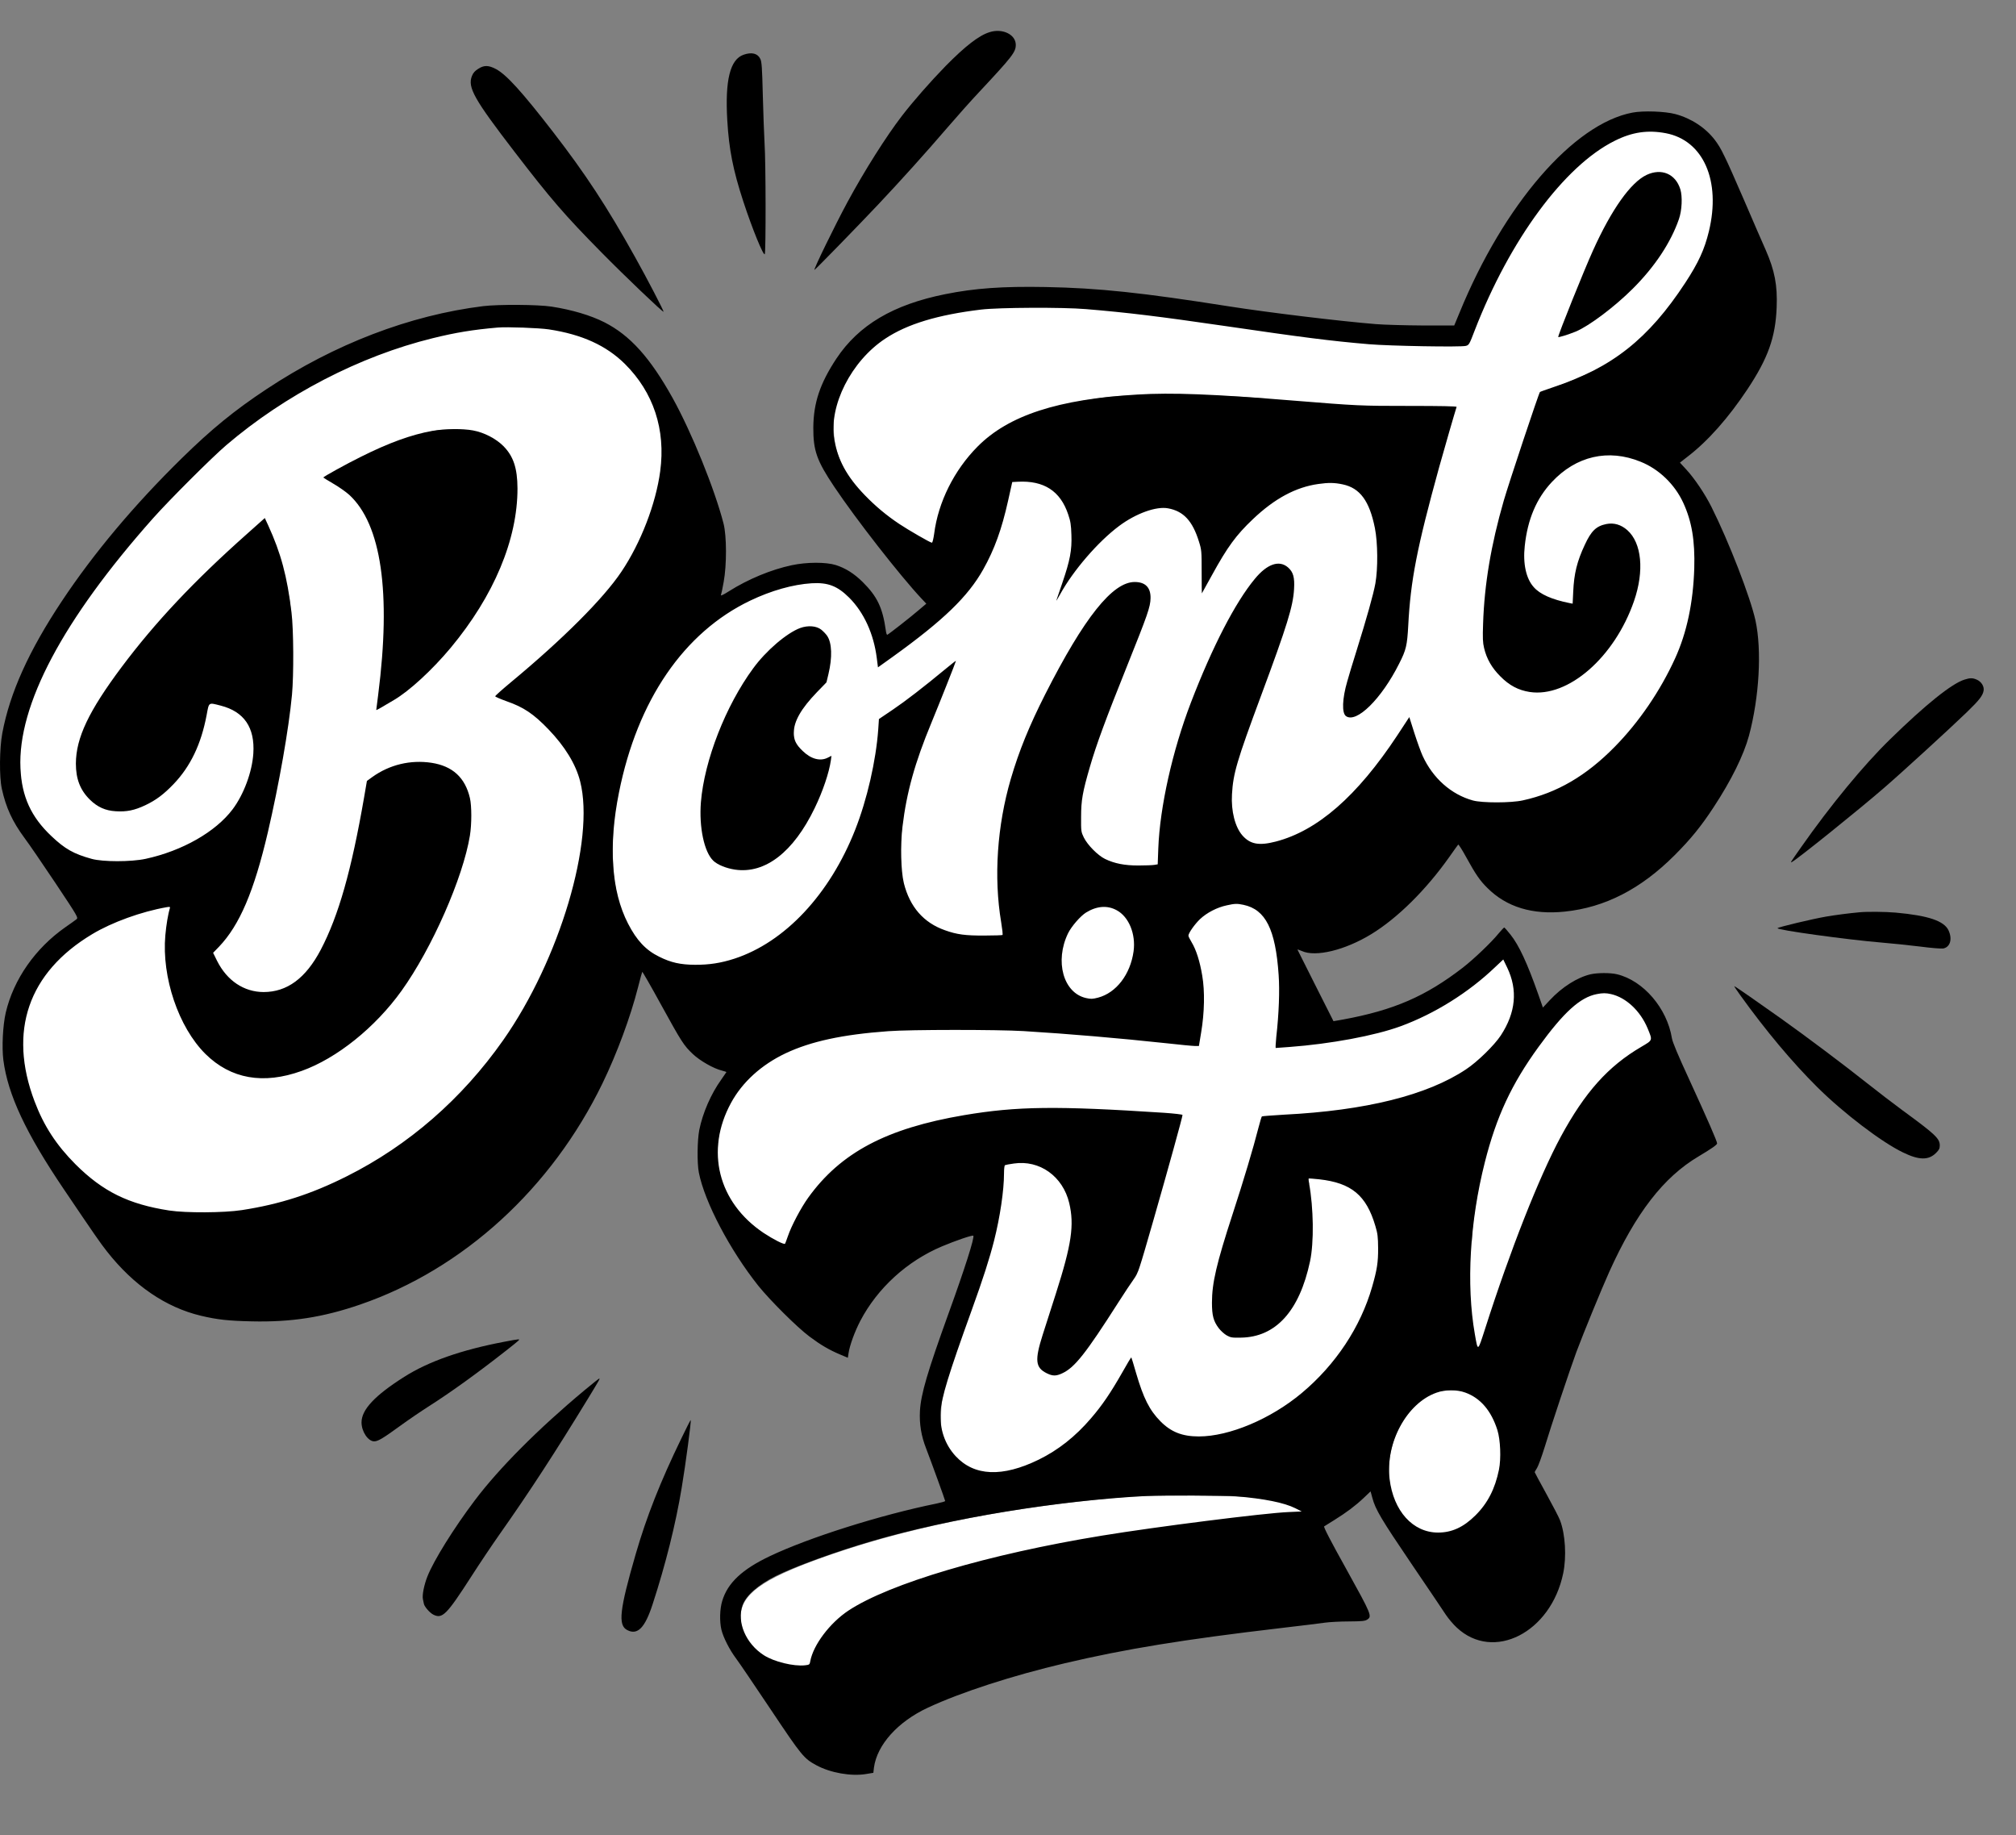 <?xml version="1.0" encoding="UTF-8"?> <svg xmlns="http://www.w3.org/2000/svg" width="100" height="91" viewBox="0 0 100 91" fill="none"><rect x="0" y="0" width="100" height="91" fill="#808080" stroke="none"/><path d="M61.32 36.969H60.849V42.158H61.32V36.969Z" fill="white"></path><path d="M59.08 42.689H58.608V47.877H59.08V42.689Z" fill="white"></path><path d="M73.29 61.557H72.818V66.745H73.29V61.557Z" fill="white"></path><path d="M50 56.191H49.528V61.38H50V56.191Z" fill="white"></path><path d="M53.007 45.578H52.535V50.767H53.007V45.578Z" fill="white"></path><path d="M76.709 26.533H74.764V28.95H76.709V26.533Z" fill="white"></path><path d="M11.498 45.814H9.552V48.113H11.498V45.814Z" fill="white"></path><path d="M85.201 7.135H78.243V11.203H85.201V7.135Z" fill="white"></path><path d="M69.811 18.632H62.853V22.701H69.811V18.632Z" fill="white"></path><path d="M80.913 6.575C79.91 6.858 79.001 7.473 77.833 8.656C76.846 9.665 76.047 10.714 75.224 12.078C74.597 13.111 73.657 15.011 73.249 16.075C72.779 17.29 72.967 17.179 71.345 17.179C68.681 17.179 66.597 16.982 61.339 16.233C55.172 15.35 54.2 15.255 51.231 15.255C48.856 15.255 47.877 15.35 46.451 15.721C44.1 16.336 42.776 17.321 41.883 19.119C41.146 20.601 41.185 22.099 41.992 23.455C42.384 24.118 43.05 24.843 43.779 25.419C44.468 25.955 45.573 26.672 45.996 26.846C46.286 26.972 46.278 26.988 46.372 26.223C46.474 25.419 46.976 24.204 47.587 23.266C48.896 21.279 50.847 20.278 54.522 19.726C55.29 19.616 55.956 19.592 58.205 19.592C60.563 19.592 61.362 19.631 63.925 19.844C66.001 20.018 67.701 20.104 69.551 20.144C71 20.175 72.191 20.223 72.191 20.254C72.191 20.286 71.964 21.122 71.682 22.107C70.452 26.412 70.021 28.509 69.849 30.898C69.754 32.113 69.66 32.491 69.253 33.24C68.61 34.415 67.717 35.464 67.208 35.629C66.973 35.708 66.91 35.7 66.769 35.574C66.628 35.448 66.612 35.369 66.652 34.88C66.691 34.336 66.777 33.997 67.56 31.411C68.141 29.511 68.274 28.833 68.274 27.697C68.274 25.813 67.889 24.725 67.059 24.228C66.722 24.031 66.667 24.023 65.782 24.055C65.021 24.078 64.779 24.118 64.371 24.291C62.734 24.977 61.393 26.286 60.218 28.375L59.615 29.44L59.576 28.21L59.537 26.972L59.223 26.357C58.792 25.513 58.447 25.261 57.711 25.261C56.692 25.269 55.854 25.726 54.616 26.948C53.809 27.745 53.205 28.486 52.712 29.282C52.555 29.542 52.445 29.7 52.461 29.637C53.111 27.681 53.096 27.737 53.103 26.838C53.111 25.647 52.962 25.182 52.375 24.591C51.865 24.078 51.552 23.96 50.737 23.96H50.188L50.055 24.567C49.632 26.546 48.997 28.091 48.182 29.148C47.767 29.692 46.49 30.946 45.746 31.537C45.08 32.073 43.771 33.019 43.638 33.075C43.575 33.098 43.512 32.933 43.45 32.538C43.246 31.324 42.776 30.378 42.016 29.629C41.467 29.093 41.099 28.974 40.159 29.03C38.255 29.14 36.225 30.126 34.548 31.758C33.498 32.783 32.887 33.634 32.19 35.03C29.964 39.477 29.792 44.83 31.814 46.951C32.542 47.716 33.31 48.008 34.587 48.008C35.825 48.008 37.134 47.566 38.349 46.746C39.085 46.242 40.417 44.854 40.997 43.987C42.4 41.874 43.285 39.209 43.559 36.291L43.606 35.739L44.327 35.259C44.719 34.99 45.55 34.368 46.169 33.863C46.788 33.358 47.313 32.956 47.328 32.98C47.344 32.996 47.023 33.847 46.608 34.872C45.722 37.088 45.315 38.255 45.095 39.217C44.664 41.085 44.57 42.867 44.844 43.939C45.213 45.398 46.004 46.155 47.485 46.47C48.073 46.596 49.444 46.628 49.617 46.518C49.711 46.455 49.711 46.352 49.624 45.824C49.562 45.445 49.522 44.515 49.53 43.395C49.53 41.353 49.64 40.51 50.126 38.799C50.682 36.851 51.787 34.431 53.143 32.144C54.404 30.023 55.352 29.03 56.183 28.951C56.865 28.88 57.17 29.329 56.99 30.142C56.943 30.354 56.441 31.703 55.877 33.138C55.313 34.573 54.702 36.189 54.514 36.725C53.856 38.578 53.48 40.344 53.581 41.062C53.699 41.866 54.232 42.497 55.094 42.851C55.478 43.009 55.674 43.041 56.512 43.041H57.476L57.437 42.78C57.374 42.402 57.515 41.046 57.742 39.824C58.267 36.962 59.004 34.754 60.399 31.884C61.417 29.802 62.303 28.47 62.875 28.17C63.235 27.981 63.705 28.028 63.925 28.265C64.442 28.825 64.222 29.976 62.898 33.579C62.53 34.596 61.989 36.102 61.707 36.93C61.198 38.42 61.198 38.436 61.159 39.461C61.127 40.305 61.151 40.573 61.261 40.912C61.425 41.416 61.888 41.905 62.255 41.976C62.961 42.11 64.677 41.44 65.774 40.604C66.91 39.737 68.117 38.365 69.191 36.733C69.52 36.236 69.809 35.795 69.841 35.763C69.872 35.724 70.028 36.102 70.185 36.599C70.687 38.152 71.33 39.012 72.372 39.532C73.665 40.171 75.561 40.044 77.324 39.177C79.346 38.192 81.132 36.347 82.55 33.768C83.632 31.805 84.094 29.81 84 27.516C83.953 26.278 83.827 25.75 83.396 24.859C82.895 23.826 81.814 22.959 80.716 22.698C78.93 22.288 77.097 23.258 76.188 25.095C75.796 25.915 75.639 26.57 75.639 27.508C75.639 28.502 75.725 28.785 76.172 29.235C76.462 29.526 76.658 29.645 77.089 29.779C77.395 29.873 77.739 29.952 77.857 29.952H78.069V29.337C78.069 28.549 78.241 27.855 78.617 27.059C78.962 26.349 79.205 26.12 79.698 26.041C80.325 25.939 80.803 26.262 81.14 26.995C81.289 27.327 81.312 27.516 81.304 28.218C81.304 28.951 81.266 29.148 81.03 29.85C80.372 31.774 79.126 33.311 77.606 34.076C76.995 34.383 76.916 34.399 76.274 34.399C75.694 34.399 75.537 34.368 75.146 34.17C74.597 33.895 74.049 33.319 73.767 32.712C73.579 32.31 73.563 32.207 73.57 31.214C73.579 29.913 73.696 28.864 74.001 27.311C74.307 25.773 74.62 24.67 75.569 21.792L76.344 19.419L77.057 19.19C77.958 18.906 79.416 18.189 80.16 17.684C81.352 16.864 82.409 15.736 83.381 14.278C84.039 13.292 84.29 12.819 84.58 12.015C84.83 11.321 84.839 11.274 84.846 10.044C84.846 8.893 84.83 8.735 84.658 8.27C84.408 7.6 83.702 6.866 83.122 6.661C82.574 6.472 81.43 6.425 80.913 6.575ZM82.942 8.719C83.373 9.098 83.506 9.918 83.271 10.722C82.762 12.441 81.124 14.443 79.04 15.886C78.531 16.241 77.395 16.761 77.316 16.683C77.285 16.651 78.146 14.388 78.617 13.276C79.808 10.454 81.023 8.711 81.924 8.53C82.323 8.443 82.723 8.514 82.942 8.719ZM40.613 31.237C40.715 31.293 40.887 31.458 40.981 31.6C41.13 31.821 41.162 31.971 41.162 32.483C41.162 33.579 41.06 33.847 40.409 34.549C39.782 35.219 39.359 35.968 39.359 36.41C39.359 37.04 40.033 37.758 40.621 37.758C40.793 37.758 41.005 37.718 41.091 37.671C41.24 37.592 41.248 37.608 41.193 37.892C41.107 38.397 40.715 39.516 40.417 40.147C39.782 41.495 38.819 42.623 37.949 43.033C37.581 43.206 37.408 43.238 36.774 43.238C36.139 43.238 35.982 43.214 35.716 43.056C35.347 42.843 35.089 42.489 34.916 41.96C34.728 41.393 34.736 39.563 34.924 38.743C35.144 37.805 35.716 36.165 36.147 35.267C37.432 32.578 39.532 30.686 40.613 31.237Z" fill="white"></path><path d="M23.414 16.352C20.522 16.793 17.388 17.96 14.638 19.631C12.318 21.027 10.594 22.486 8.338 24.938C4.843 28.738 2.743 31.829 1.622 34.809C0.972 36.544 0.823 38.31 1.223 39.54C1.677 40.928 2.751 42.094 4.012 42.575C5.854 43.269 8.69 42.67 10.61 41.188C11.825 40.242 12.639 38.483 12.545 37.017C12.498 36.347 12.303 35.905 11.879 35.558C11.574 35.306 10.704 34.967 10.477 35.014C10.383 35.03 10.296 35.243 10.171 35.826C9.756 37.656 8.996 38.878 7.734 39.721C6.559 40.518 5.438 40.581 4.592 39.903C4.106 39.516 3.84 38.941 3.801 38.192C3.754 37.309 3.879 36.82 4.412 35.732C5.462 33.587 8.071 30.41 11.158 27.54C11.911 26.838 12.655 26.152 12.812 26.018L13.102 25.766L13.298 26.144C13.627 26.806 14.034 28.092 14.254 29.18C14.457 30.181 14.473 30.339 14.473 32.554C14.481 35.18 14.418 35.7 13.768 39.02C12.914 43.38 12.146 45.595 11.033 46.904C10.798 47.188 10.602 47.448 10.602 47.48C10.602 47.669 10.994 48.252 11.378 48.639C12.326 49.593 13.674 49.632 14.794 48.725C16.032 47.716 17.035 45.091 17.85 40.675C18.007 39.832 18.172 39.059 18.211 38.956C18.297 38.744 18.861 38.365 19.457 38.144C20.052 37.916 21.165 37.853 21.737 38.018C22.395 38.215 22.771 38.531 23.077 39.154C23.327 39.666 23.335 39.713 23.335 40.636C23.335 41.369 23.288 41.74 23.147 42.292C22.552 44.61 21.118 47.653 19.707 49.577C18.493 51.241 16.448 52.81 14.779 53.37C12.969 53.969 11.503 53.693 10.257 52.502C8.698 51.004 7.883 48.268 8.283 45.84C8.345 45.493 8.377 45.193 8.361 45.177C8.314 45.122 7.366 45.335 6.669 45.572C2.923 46.802 0.815 49.506 1.183 52.636C1.599 56.192 4.012 59.181 7.162 60.032C9.294 60.607 12.091 60.465 14.567 59.669C17.388 58.763 19.895 57.225 22.183 54.986C23.476 53.724 24.276 52.778 25.169 51.438C26.901 48.836 28.194 45.635 28.742 42.599C28.938 41.511 28.977 39.887 28.828 39.185C28.585 38.034 27.966 37.009 26.901 36C26.282 35.408 25.796 35.117 24.91 34.801L24.526 34.659L24.871 34.336C25.067 34.155 25.678 33.627 26.235 33.146C27.653 31.939 29.463 30.142 30.223 29.188C31.273 27.871 32.025 26.341 32.519 24.551C32.715 23.834 32.738 23.645 32.73 22.462C32.73 21.264 32.715 21.114 32.519 20.53C31.829 18.441 30.34 17.093 28.084 16.493C27.418 16.312 27.151 16.288 25.725 16.265C24.644 16.249 23.892 16.28 23.414 16.352ZM23.382 21.358C23.978 21.468 24.738 21.863 25.02 22.21C25.521 22.825 25.592 23.093 25.6 24.354C25.6 25.198 25.569 25.663 25.459 26.128C24.644 29.676 22.027 33.303 18.955 35.156L18.649 35.345L18.697 34.967C18.932 33.232 19.002 32.089 18.963 30.228C18.932 28.454 18.908 28.17 18.72 27.398C18.43 26.168 17.952 25.214 17.349 24.654C17.09 24.41 16.683 24.102 16.44 23.96L15.993 23.708L16.322 23.518C18.367 22.344 20.271 21.571 21.651 21.334C22.042 21.271 22.967 21.279 23.382 21.358Z" fill="white"></path><path d="M60.5 45.154C59.999 45.335 59.474 45.721 59.184 46.123C58.91 46.51 58.902 46.573 59.098 46.92C59.184 47.062 59.349 47.495 59.466 47.89C59.639 48.489 59.678 48.757 59.678 49.624C59.686 50.57 59.561 51.8 59.427 52.013C59.388 52.076 59.082 52.076 58.283 51.989C52.618 51.374 48.59 51.169 45.119 51.311C40.778 51.493 38.631 52.163 37.064 53.842C35.426 55.593 35.136 57.982 36.335 59.866C36.719 60.465 37.362 61.088 38.035 61.506C38.866 62.026 38.937 62.034 39.046 61.672C39.399 60.576 40.167 59.425 41.225 58.407C42.941 56.744 44.986 55.94 48.919 55.364C49.726 55.246 50.377 55.222 52.563 55.23C54.969 55.238 58.495 55.411 58.604 55.522C58.651 55.561 58.15 57.406 57.076 61.175L56.465 63.343L55.172 65.314C53.441 67.948 52.931 68.508 52.265 68.508C51.842 68.508 51.427 68.106 51.427 67.688C51.427 67.53 51.654 66.686 51.928 65.803C52.822 62.98 52.978 62.405 53.072 61.601C53.339 59.44 52.422 58.037 50.714 57.958C49.828 57.911 49.813 57.927 49.758 58.944C49.656 60.654 49.303 62.05 48.018 65.725C46.741 69.383 46.686 69.58 46.686 70.558C46.694 71.299 46.71 71.433 46.906 71.835C47.18 72.394 47.838 73.018 48.34 73.191C48.81 73.349 49.664 73.349 50.283 73.191C52.32 72.663 54.185 70.999 55.603 68.452C55.831 68.05 56.042 67.735 56.081 67.743C56.12 67.759 56.277 68.169 56.442 68.665C57.014 70.471 57.594 71.18 58.73 71.472C59.686 71.716 61.073 71.433 62.593 70.676C65.398 69.28 67.6 66.418 68.227 63.351C68.595 61.561 68.055 59.843 66.91 59.164C66.534 58.944 65.719 58.731 65.226 58.731H64.881L64.936 59.046C65.288 61.269 65.108 63.059 64.364 64.605C63.729 65.922 62.883 66.537 61.621 66.6C60.979 66.631 60.931 66.623 60.697 66.426C59.842 65.709 59.921 64.321 60.986 60.946C61.731 58.597 62.029 57.58 62.327 56.499C62.546 55.687 62.593 55.577 62.742 55.577C63.925 55.569 66.777 55.254 68.117 54.978C71.11 54.355 73.234 53.235 74.315 51.69C75.146 50.491 75.287 49.348 74.746 48.166L74.566 47.779L73.947 48.331C72.67 49.466 71.165 50.397 69.653 51.004C68.846 51.327 67.427 51.666 66.088 51.871C65.038 52.029 63.322 52.202 63.275 52.147C63.259 52.139 63.291 51.761 63.337 51.319C63.377 50.878 63.416 49.971 63.416 49.309C63.416 46.368 62.75 45.012 61.3 45.02C61.065 45.02 60.704 45.083 60.5 45.154Z" fill="white"></path><path d="M54.483 45.169C53.864 45.28 53.292 45.8 52.931 46.581C52.767 46.928 52.72 47.172 52.696 47.716C52.665 48.339 52.688 48.449 52.876 48.844C53.542 50.208 55.211 49.885 55.956 48.252C56.222 47.669 56.285 46.739 56.089 46.226C55.791 45.43 55.196 45.043 54.483 45.169Z" fill="white"></path><path d="M78.994 49.553C78.163 49.813 77.16 50.839 75.867 52.778C74.433 54.915 73.579 57.335 73.132 60.528C72.858 62.436 72.953 66.474 73.281 67.073C73.313 67.128 73.618 66.324 73.987 65.18C74.723 62.934 75.389 61.143 76.236 59.149C77.826 55.396 79.056 53.677 81.148 52.289C81.815 51.848 81.908 51.761 81.862 51.611C81.595 50.697 80.905 49.877 80.161 49.601C79.636 49.404 79.495 49.396 78.994 49.553Z" fill="white"></path><path d="M71.212 69.391C70.773 69.548 70.147 70.03 69.841 70.432C68.368 72.387 68.674 75.257 70.444 76.148C70.938 76.4 71.831 76.385 72.356 76.116C73.195 75.683 73.853 74.847 74.189 73.775C74.542 72.647 74.417 71.212 73.9 70.439C73.351 69.635 72.772 69.296 71.98 69.304C71.69 69.304 71.345 69.344 71.212 69.391Z" fill="white"></path><path d="M55.972 74.579C50.432 75.028 45.425 75.998 41.28 77.425C38.099 78.521 36.915 79.27 36.751 80.319C36.649 80.958 37.135 81.975 37.754 82.4C38.185 82.692 38.906 82.936 39.533 82.992C40.058 83.039 40.058 83.039 40.152 82.81C40.536 81.88 40.716 81.573 41.202 81.052C42.071 80.13 43.192 79.53 45.652 78.687C48.215 77.811 50.934 77.149 54.444 76.558C57.069 76.116 62.915 75.367 63.769 75.367C64.395 75.367 64.529 75.272 64.145 75.107C63.15 74.689 62.249 74.579 59.381 74.54C58.002 74.524 56.466 74.54 55.972 74.579Z" fill="white"></path><path d="M80.972 6.575C79.969 6.858 79.06 7.473 77.893 8.656C76.905 9.665 76.106 10.714 75.283 12.078C74.656 13.111 73.717 15.011 73.309 16.075C72.839 17.29 73.027 17.179 71.405 17.179C68.741 17.179 66.656 16.982 61.398 16.233C55.232 15.35 54.26 15.255 51.29 15.255C48.916 15.255 47.937 15.35 46.51 15.721C44.16 16.336 42.835 17.321 41.942 19.119C41.206 20.601 41.245 22.099 42.052 23.455C42.444 24.118 43.11 24.843 43.838 25.419C44.528 25.955 45.633 26.672 46.056 26.846C46.346 26.972 46.338 26.988 46.432 26.223C46.534 25.419 47.035 24.204 47.647 23.266C48.955 21.279 50.906 20.278 54.581 19.726C55.349 19.616 56.015 19.592 58.264 19.592C60.623 19.592 61.422 19.631 63.984 19.844C66.061 20.018 67.761 20.104 69.61 20.144C71.06 20.175 72.251 20.223 72.251 20.254C72.251 20.286 72.024 21.122 71.742 22.107C70.511 26.412 70.08 28.509 69.908 30.898C69.814 32.113 69.72 32.491 69.313 33.24C68.67 34.415 67.777 35.464 67.267 35.629C67.033 35.708 66.969 35.7 66.829 35.574C66.688 35.448 66.672 35.369 66.711 34.88C66.75 34.336 66.836 33.997 67.62 31.411C68.2 29.511 68.333 28.833 68.333 27.697C68.333 25.813 67.949 24.725 67.119 24.228C66.781 24.031 66.727 24.023 65.842 24.055C65.081 24.078 64.839 24.118 64.431 24.291C62.793 24.977 61.453 26.286 60.278 28.375L59.675 29.44L59.635 28.21L59.596 26.972L59.283 26.357C58.852 25.513 58.507 25.261 57.77 25.261C56.752 25.269 55.913 25.726 54.675 26.948C53.868 27.745 53.265 28.486 52.771 29.282C52.614 29.542 52.505 29.7 52.52 29.637C53.171 27.681 53.155 27.737 53.163 26.838C53.171 25.647 53.022 25.182 52.434 24.591C51.925 24.078 51.611 23.96 50.797 23.96H50.248L50.115 24.567C49.692 26.546 49.057 28.091 48.242 29.148C47.827 29.692 46.55 30.946 45.805 31.537C45.139 32.073 43.831 33.019 43.697 33.075C43.635 33.098 43.572 32.933 43.509 32.538C43.306 31.324 42.835 30.378 42.075 29.629C41.527 29.093 41.159 28.974 40.218 29.03C38.314 29.14 36.285 30.126 34.608 31.758C33.558 32.783 32.947 33.634 32.249 35.03C30.024 39.477 29.852 44.83 31.873 46.951C32.602 47.716 33.37 48.008 34.647 48.008C35.885 48.008 37.194 47.566 38.408 46.746C39.145 46.242 40.477 44.854 41.057 43.987C42.459 41.874 43.345 39.209 43.619 36.291L43.666 35.739L44.387 35.259C44.779 34.99 45.609 34.368 46.228 33.863C46.847 33.358 47.372 32.956 47.388 32.98C47.404 32.996 47.082 33.847 46.667 34.872C45.782 37.088 45.374 38.255 45.155 39.217C44.724 41.085 44.63 42.867 44.904 43.939C45.272 45.398 46.064 46.155 47.545 46.47C48.132 46.596 49.504 46.628 49.676 46.518C49.77 46.455 49.77 46.352 49.684 45.824C49.621 45.445 49.582 44.515 49.59 43.395C49.59 41.353 49.7 40.51 50.185 38.799C50.742 36.851 51.847 34.431 53.202 32.144C54.464 30.023 55.412 29.03 56.242 28.951C56.924 28.88 57.23 29.329 57.05 30.142C57.002 30.354 56.501 31.703 55.937 33.138C55.373 34.573 54.761 36.189 54.573 36.725C53.915 38.578 53.539 40.344 53.641 41.062C53.758 41.866 54.291 42.497 55.153 42.851C55.537 43.009 55.733 43.041 56.572 43.041H57.535L57.496 42.78C57.434 42.402 57.575 41.046 57.802 39.824C58.327 36.962 59.063 34.754 60.458 31.884C61.477 29.802 62.362 28.47 62.934 28.17C63.294 27.981 63.765 28.028 63.984 28.265C64.501 28.825 64.282 29.976 62.958 33.579C62.589 34.596 62.048 36.102 61.767 36.93C61.257 38.42 61.257 38.436 61.218 39.461C61.187 40.305 61.21 40.573 61.32 40.912C61.485 41.416 61.947 41.905 62.315 41.976C63.02 42.11 64.737 41.44 65.833 40.604C66.969 39.737 68.177 38.365 69.25 36.733C69.579 36.236 69.869 35.795 69.9 35.763C69.932 35.724 70.088 36.102 70.245 36.599C70.747 38.152 71.389 39.012 72.431 39.532C73.724 40.171 75.621 40.044 77.383 39.177C79.405 38.192 81.192 36.347 82.61 33.768C83.691 31.805 84.153 29.81 84.06 27.516C84.013 26.278 83.887 25.75 83.456 24.859C82.955 23.826 81.873 22.959 80.776 22.698C78.99 22.288 77.156 23.258 76.247 25.095C75.856 25.915 75.699 26.57 75.699 27.508C75.699 28.502 75.785 28.785 76.231 29.235C76.521 29.526 76.717 29.645 77.148 29.779C77.454 29.873 77.799 29.952 77.916 29.952H78.128V29.337C78.128 28.549 78.3 27.855 78.677 27.059C79.021 26.349 79.264 26.12 79.758 26.041C80.385 25.939 80.863 26.262 81.2 26.995C81.349 27.327 81.372 27.516 81.364 28.218C81.364 28.951 81.325 29.148 81.09 29.85C80.432 31.774 79.186 33.311 77.665 34.076C77.054 34.383 76.976 34.399 76.333 34.399C75.754 34.399 75.597 34.368 75.205 34.17C74.656 33.895 74.108 33.319 73.826 32.712C73.638 32.31 73.622 32.207 73.63 31.214C73.638 29.913 73.755 28.864 74.061 27.311C74.367 25.773 74.68 24.67 75.628 21.792L76.404 19.419L77.117 19.19C78.018 18.906 79.475 18.189 80.22 17.684C81.411 16.864 82.469 15.736 83.441 14.278C84.099 13.292 84.349 12.819 84.639 12.015C84.89 11.321 84.898 11.274 84.906 10.044C84.906 8.893 84.89 8.735 84.718 8.27C84.467 7.6 83.762 6.866 83.182 6.661C82.633 6.472 81.49 6.425 80.972 6.575ZM83.002 8.719C83.433 9.098 83.566 9.918 83.331 10.722C82.822 12.441 81.184 14.443 79.099 15.886C78.59 16.241 77.454 16.761 77.376 16.683C77.344 16.651 78.206 14.388 78.677 13.276C79.868 10.454 81.082 8.711 81.983 8.53C82.383 8.443 82.783 8.514 83.002 8.719ZM40.673 31.237C40.775 31.293 40.947 31.458 41.041 31.6C41.19 31.821 41.221 31.971 41.221 32.483C41.221 33.579 41.119 33.847 40.469 34.549C39.842 35.219 39.419 35.968 39.419 36.41C39.419 37.04 40.093 37.758 40.681 37.758C40.853 37.758 41.065 37.718 41.151 37.671C41.3 37.592 41.307 37.608 41.252 37.892C41.166 38.397 40.775 39.516 40.477 40.147C39.842 41.495 38.878 42.623 38.009 43.033C37.64 43.206 37.468 43.238 36.833 43.238C36.199 43.238 36.042 43.214 35.775 43.056C35.407 42.843 35.148 42.489 34.976 41.96C34.788 41.393 34.796 39.563 34.984 38.743C35.203 37.805 35.775 36.165 36.206 35.267C37.491 32.578 39.591 30.686 40.673 31.237Z" fill="white"></path><path d="M23.473 16.352C20.582 16.793 17.448 17.96 14.697 19.631C12.378 21.027 10.654 22.486 8.397 24.938C4.902 28.738 2.802 31.829 1.682 34.809C1.031 36.544 0.883 38.31 1.282 39.54C1.737 40.928 2.81 42.094 4.072 42.575C5.913 43.269 8.75 42.67 10.669 41.188C11.884 40.242 12.699 38.483 12.605 37.017C12.558 36.347 12.362 35.905 11.939 35.558C11.633 35.306 10.764 34.967 10.536 35.014C10.442 35.03 10.356 35.243 10.231 35.826C9.815 37.656 9.055 38.878 7.794 39.721C6.618 40.518 5.498 40.581 4.652 39.903C4.166 39.516 3.899 38.941 3.86 38.192C3.813 37.309 3.939 36.82 4.471 35.732C5.521 33.587 8.131 30.41 11.218 27.54C11.97 26.838 12.715 26.152 12.871 26.018L13.161 25.766L13.357 26.144C13.686 26.806 14.094 28.092 14.313 29.18C14.517 30.181 14.533 30.339 14.533 32.554C14.54 35.18 14.478 35.7 13.827 39.02C12.973 43.38 12.205 45.595 11.093 46.904C10.858 47.188 10.662 47.448 10.662 47.48C10.662 47.669 11.053 48.252 11.437 48.639C12.386 49.593 13.733 49.632 14.854 48.725C16.092 47.716 17.095 45.091 17.91 40.675C18.067 39.832 18.231 39.059 18.27 38.956C18.357 38.744 18.921 38.365 19.516 38.144C20.112 37.916 21.224 37.853 21.796 38.018C22.455 38.215 22.831 38.531 23.136 39.154C23.387 39.666 23.395 39.713 23.395 40.636C23.395 41.369 23.348 41.74 23.207 42.292C22.611 44.61 21.177 47.653 19.767 49.577C18.552 51.241 16.507 52.81 14.838 53.37C13.028 53.969 11.563 53.693 10.317 52.502C8.758 51.004 7.943 48.268 8.342 45.84C8.405 45.493 8.436 45.193 8.421 45.177C8.374 45.122 7.426 45.335 6.728 45.572C2.983 46.802 0.875 49.506 1.243 52.636C1.658 56.192 4.072 59.181 7.222 60.032C9.353 60.607 12.15 60.465 14.627 59.669C17.448 58.763 19.955 57.225 22.243 54.986C23.536 53.724 24.335 52.778 25.228 51.438C26.96 48.836 28.253 45.635 28.802 42.599C28.997 41.511 29.037 39.887 28.888 39.185C28.645 38.034 28.026 37.009 26.96 36C26.341 35.408 25.855 35.117 24.97 34.801L24.586 34.659L24.931 34.336C25.127 34.155 25.738 33.627 26.294 33.146C27.712 31.939 29.522 30.142 30.282 29.188C31.332 27.871 32.085 26.341 32.578 24.551C32.774 23.834 32.798 23.645 32.79 22.462C32.79 21.264 32.774 21.114 32.578 20.53C31.889 18.441 30.4 17.093 28.143 16.493C27.477 16.312 27.211 16.288 25.785 16.265C24.703 16.249 23.951 16.28 23.473 16.352ZM23.442 21.358C24.037 21.468 24.797 21.863 25.08 22.21C25.581 22.825 25.652 23.093 25.659 24.354C25.659 25.198 25.628 25.663 25.518 26.128C24.703 29.676 22.086 33.303 19.015 35.156L18.709 35.345L18.756 34.967C18.991 33.232 19.062 32.089 19.023 30.228C18.991 28.454 18.968 28.17 18.78 27.398C18.49 26.168 18.012 25.214 17.408 24.654C17.15 24.41 16.742 24.102 16.499 23.96L16.053 23.708L16.382 23.518C18.427 22.344 20.331 21.571 21.71 21.334C22.102 21.271 23.027 21.279 23.442 21.358Z" fill="white"></path><path d="M60.56 45.154C60.059 45.335 59.534 45.721 59.244 46.123C58.97 46.51 58.962 46.573 59.158 46.92C59.244 47.062 59.408 47.495 59.526 47.89C59.699 48.489 59.737 48.757 59.737 49.624C59.745 50.57 59.62 51.8 59.487 52.013C59.447 52.076 59.142 52.076 58.343 51.989C52.678 51.374 48.65 51.169 45.179 51.311C40.837 51.493 38.691 52.163 37.123 53.842C35.486 55.593 35.196 57.982 36.395 59.866C36.779 60.465 37.421 61.088 38.095 61.506C38.926 62.026 38.996 62.034 39.106 61.672C39.459 60.576 40.226 59.425 41.284 58.407C43 56.744 45.045 55.94 48.979 55.364C49.786 55.246 50.436 55.222 52.623 55.23C55.028 55.238 58.554 55.411 58.664 55.522C58.711 55.561 58.209 57.406 57.136 61.175L56.525 63.343L55.232 65.314C53.5 67.948 52.991 68.508 52.325 68.508C51.902 68.508 51.486 68.106 51.486 67.688C51.486 67.53 51.714 66.686 51.988 65.803C52.881 62.98 53.038 62.405 53.132 61.601C53.398 59.44 52.481 58.037 50.773 57.958C49.888 57.911 49.872 57.927 49.817 58.944C49.715 60.654 49.363 62.05 48.078 65.725C46.801 69.383 46.746 69.58 46.746 70.558C46.754 71.299 46.769 71.433 46.965 71.835C47.239 72.394 47.898 73.018 48.399 73.191C48.869 73.349 49.723 73.349 50.342 73.191C52.38 72.663 54.245 70.999 55.663 68.452C55.89 68.05 56.102 67.735 56.141 67.743C56.18 67.759 56.337 68.169 56.501 68.665C57.073 70.471 57.653 71.18 58.789 71.472C59.745 71.716 61.133 71.433 62.653 70.676C65.457 69.28 67.66 66.418 68.286 63.351C68.655 61.561 68.114 59.843 66.97 59.164C66.594 58.944 65.779 58.731 65.285 58.731H64.94L64.995 59.046C65.348 61.269 65.168 63.059 64.423 64.605C63.789 65.922 62.942 66.537 61.681 66.6C61.038 66.631 60.991 66.623 60.756 66.426C59.902 65.709 59.98 64.321 61.046 60.946C61.791 58.597 62.088 57.58 62.386 56.499C62.605 55.687 62.653 55.577 62.801 55.577C63.984 55.569 66.837 55.254 68.177 54.978C71.17 54.355 73.293 53.235 74.375 51.69C75.206 50.491 75.347 49.348 74.806 48.166L74.626 47.779L74.006 48.331C72.729 49.466 71.225 50.397 69.713 51.004C68.906 51.327 67.487 51.666 66.147 51.871C65.097 52.029 63.381 52.202 63.334 52.147C63.318 52.139 63.35 51.761 63.397 51.319C63.436 50.878 63.475 49.971 63.475 49.309C63.475 46.368 62.809 45.012 61.359 45.02C61.124 45.02 60.764 45.083 60.56 45.154Z" fill="white"></path><path d="M54.542 45.169C53.923 45.28 53.351 45.8 52.991 46.581C52.826 46.928 52.779 47.172 52.756 47.716C52.724 48.339 52.748 48.449 52.936 48.844C53.602 50.208 55.271 49.885 56.015 48.252C56.282 47.669 56.344 46.739 56.149 46.226C55.851 45.43 55.255 45.043 54.542 45.169Z" fill="white"></path><path d="M79.052 49.553C78.222 49.813 77.219 50.839 75.926 52.778C74.492 54.915 73.638 57.335 73.191 60.528C72.917 62.436 73.011 66.474 73.34 67.073C73.371 67.128 73.677 66.324 74.045 65.18C74.782 62.934 75.448 61.143 76.294 59.149C77.885 55.396 79.115 53.677 81.207 52.289C81.873 51.848 81.967 51.761 81.92 51.611C81.654 50.697 80.964 49.877 80.22 49.601C79.695 49.404 79.554 49.396 79.052 49.553Z" fill="white"></path><path d="M71.272 69.391C70.833 69.548 70.206 70.03 69.901 70.432C68.427 72.387 68.733 75.257 70.504 76.148C70.997 76.4 71.891 76.385 72.416 76.116C73.254 75.683 73.912 74.847 74.249 73.775C74.602 72.647 74.477 71.212 73.96 70.439C73.411 69.635 72.831 69.296 72.04 69.304C71.75 69.304 71.405 69.344 71.272 69.391Z" fill="white"></path><path d="M56.031 74.579C50.491 75.028 45.484 75.998 41.339 77.425C38.157 78.521 36.974 79.27 36.809 80.319C36.708 80.958 37.193 81.975 37.812 82.4C38.243 82.692 38.964 82.936 39.591 82.992C40.116 83.039 40.116 83.039 40.21 82.81C40.594 81.88 40.774 81.573 41.26 81.052C42.13 80.13 43.251 79.53 45.711 78.687C48.273 77.811 50.992 77.149 54.503 76.558C57.128 76.116 62.974 75.367 63.827 75.367C64.454 75.367 64.587 75.272 64.203 75.107C63.208 74.689 62.307 74.579 59.439 74.54C58.06 74.524 56.524 74.54 56.031 74.579Z" fill="white"></path><path d="M80.913 6.221C79.91 6.505 79.001 7.12 77.833 8.302C76.846 9.312 76.047 10.36 75.224 11.724C74.597 12.757 73.657 14.657 73.249 15.722C72.779 16.936 72.967 16.826 71.345 16.826C68.681 16.826 66.597 16.628 61.339 15.879C55.172 14.996 54.2 14.902 51.231 14.902C48.856 14.902 47.877 14.996 46.451 15.367C44.1 15.982 42.776 16.967 41.883 18.765C41.146 20.247 41.185 21.745 41.992 23.102C42.384 23.764 43.05 24.489 43.779 25.065C44.468 25.601 45.573 26.319 45.996 26.492C46.286 26.618 46.278 26.634 46.372 25.869C46.474 25.065 46.976 23.851 47.587 22.912C48.896 20.925 50.847 19.924 54.522 19.372C55.29 19.262 55.956 19.238 58.205 19.238C60.563 19.238 61.362 19.278 63.925 19.491C66.001 19.664 67.701 19.751 69.551 19.79C71 19.822 72.191 19.869 72.191 19.901C72.191 19.932 71.964 20.768 71.682 21.753C70.452 26.058 70.021 28.156 69.849 30.545C69.754 31.759 69.66 32.137 69.253 32.886C68.61 34.061 67.717 35.11 67.208 35.275C66.973 35.354 66.91 35.346 66.769 35.22C66.628 35.094 66.612 35.015 66.652 34.526C66.691 33.982 66.777 33.643 67.56 31.057C68.141 29.157 68.274 28.479 68.274 27.343C68.274 25.459 67.889 24.371 67.059 23.874C66.722 23.677 66.667 23.669 65.782 23.701C65.021 23.724 64.779 23.764 64.371 23.937C62.734 24.623 61.393 25.932 60.218 28.022L59.615 29.086L59.576 27.856L59.537 26.618L59.223 26.003C58.792 25.159 58.447 24.907 57.711 24.907C56.692 24.915 55.854 25.372 54.616 26.595C53.809 27.391 53.205 28.132 52.712 28.928C52.555 29.189 52.445 29.346 52.461 29.283C53.111 27.328 53.096 27.383 53.103 26.484C53.111 25.294 52.962 24.828 52.375 24.237C51.865 23.724 51.552 23.606 50.737 23.606H50.188L50.055 24.213C49.632 26.192 48.997 27.738 48.182 28.794C47.767 29.338 46.49 30.592 45.746 31.183C45.08 31.719 43.771 32.666 43.638 32.721C43.575 32.744 43.512 32.579 43.45 32.185C43.246 30.97 42.776 30.024 42.016 29.275C41.467 28.739 41.099 28.621 40.159 28.676C38.255 28.786 36.225 29.772 34.548 31.404C33.498 32.429 32.887 33.281 32.19 34.676C29.964 39.123 29.792 44.477 31.814 46.598C32.542 47.362 33.31 47.654 34.587 47.654C35.825 47.654 37.134 47.213 38.349 46.393C39.085 45.888 40.417 44.5 40.997 43.633C42.4 41.52 43.285 38.855 43.559 35.938L43.606 35.386L44.327 34.905C44.719 34.637 45.55 34.014 46.169 33.509C46.788 33.005 47.313 32.602 47.328 32.626C47.344 32.642 47.023 33.493 46.608 34.518C45.722 36.734 45.315 37.901 45.095 38.863C44.664 40.731 44.57 42.513 44.844 43.586C45.213 45.044 46.004 45.801 47.485 46.117C48.073 46.243 49.444 46.274 49.617 46.164C49.711 46.101 49.711 45.998 49.624 45.47C49.562 45.092 49.522 44.161 49.53 43.042C49.53 40.999 49.64 40.156 50.126 38.445C50.682 36.498 51.787 34.077 53.143 31.79C54.404 29.669 55.352 28.676 56.183 28.597C56.865 28.526 57.17 28.976 56.99 29.788C56.943 30.001 56.441 31.349 55.877 32.784C55.313 34.219 54.702 35.835 54.514 36.371C53.856 38.224 53.48 39.99 53.581 40.708C53.699 41.512 54.232 42.143 55.094 42.498C55.478 42.655 55.674 42.687 56.512 42.687H57.476L57.437 42.427C57.374 42.048 57.515 40.692 57.742 39.47C58.267 36.608 59.004 34.4 60.399 31.53C61.417 29.449 62.303 28.116 62.875 27.817C63.235 27.627 63.705 27.675 63.925 27.911C64.442 28.471 64.222 29.622 62.898 33.225C62.53 34.242 61.989 35.748 61.707 36.576C61.198 38.066 61.198 38.082 61.159 39.107C61.127 39.951 61.151 40.219 61.261 40.558C61.425 41.063 61.888 41.551 62.255 41.622C62.961 41.756 64.677 41.086 65.774 40.251C66.91 39.383 68.117 38.011 69.191 36.379C69.52 35.882 69.809 35.441 69.841 35.409C69.872 35.37 70.028 35.748 70.185 36.245C70.687 37.798 71.33 38.658 72.372 39.178C73.665 39.817 75.561 39.691 77.324 38.823C79.346 37.838 81.132 35.993 82.55 33.415C83.632 31.451 84.094 29.457 84 27.162C83.953 25.924 83.827 25.396 83.396 24.505C82.895 23.472 81.814 22.605 80.716 22.345C78.93 21.935 77.097 22.904 76.188 24.742C75.796 25.562 75.639 26.216 75.639 27.154C75.639 28.148 75.725 28.432 76.172 28.881C76.462 29.173 76.658 29.291 77.089 29.425C77.395 29.52 77.739 29.599 77.857 29.599H78.069V28.983C78.069 28.195 78.241 27.501 78.617 26.705C78.962 25.995 79.205 25.767 79.698 25.688C80.325 25.585 80.803 25.909 81.14 26.642C81.289 26.973 81.312 27.162 81.304 27.864C81.304 28.597 81.266 28.794 81.03 29.496C80.372 31.42 79.126 32.957 77.606 33.722C76.995 34.03 76.916 34.045 76.274 34.045C75.694 34.045 75.537 34.014 75.146 33.817C74.597 33.541 74.049 32.965 73.767 32.358C73.579 31.956 73.563 31.853 73.57 30.86C73.579 29.559 73.696 28.51 74.001 26.957C74.307 25.42 74.62 24.316 75.569 21.438L76.344 19.065L77.057 18.836C77.958 18.552 79.416 17.835 80.16 17.33C81.352 16.51 82.409 15.383 83.381 13.924C84.039 12.938 84.29 12.465 84.58 11.661C84.83 10.967 84.839 10.92 84.846 9.69C84.846 8.539 84.83 8.381 84.658 7.916C84.408 7.246 83.702 6.513 83.122 6.308C82.574 6.118 81.43 6.071 80.913 6.221ZM82.942 8.365C83.373 8.744 83.506 9.564 83.271 10.368C82.762 12.087 81.124 14.09 79.04 15.532C78.531 15.887 77.395 16.408 77.316 16.329C77.285 16.297 78.146 14.034 78.617 12.923C79.808 10.1 81.023 8.357 81.924 8.176C82.323 8.089 82.723 8.16 82.942 8.365ZM40.613 30.884C40.715 30.939 40.887 31.104 40.981 31.246C41.13 31.467 41.162 31.617 41.162 32.129C41.162 33.225 41.06 33.493 40.409 34.195C39.782 34.865 39.359 35.614 39.359 36.056C39.359 36.687 40.033 37.404 40.621 37.404C40.793 37.404 41.005 37.365 41.091 37.318C41.24 37.239 41.248 37.254 41.193 37.538C41.107 38.043 40.715 39.163 40.417 39.793C39.782 41.142 38.819 42.269 37.949 42.679C37.581 42.852 37.408 42.884 36.774 42.884C36.139 42.884 35.982 42.86 35.716 42.703C35.347 42.49 35.089 42.135 34.916 41.607C34.728 41.039 34.736 39.21 34.924 38.39C35.144 37.452 35.716 35.812 36.147 34.913C37.432 32.224 39.532 30.332 40.613 30.884Z" fill="white"></path><path d="M23.414 15.998C20.522 16.439 17.388 17.606 14.638 19.278C12.318 20.673 10.594 22.132 8.338 24.584C4.843 28.384 2.743 31.475 1.622 34.455C0.972 36.19 0.823 37.956 1.223 39.186C1.677 40.574 2.751 41.741 4.012 42.222C5.854 42.916 8.69 42.316 10.61 40.834C11.825 39.888 12.639 38.13 12.545 36.663C12.498 35.993 12.303 35.551 11.879 35.205C11.574 34.952 10.704 34.613 10.477 34.66C10.383 34.676 10.296 34.889 10.171 35.472C9.756 37.302 8.996 38.524 7.734 39.367C6.559 40.164 5.438 40.227 4.592 39.549C4.106 39.163 3.84 38.587 3.801 37.838C3.754 36.955 3.879 36.466 4.412 35.378C5.462 33.233 8.071 30.056 11.158 27.186C11.911 26.484 12.655 25.798 12.812 25.664L13.102 25.412L13.298 25.79C13.627 26.453 14.034 27.738 14.254 28.826C14.457 29.827 14.473 29.985 14.473 32.2C14.481 34.826 14.418 35.346 13.768 38.666C12.914 43.026 12.146 45.242 11.033 46.55C10.798 46.834 10.602 47.094 10.602 47.126C10.602 47.315 10.994 47.899 11.378 48.285C12.326 49.239 13.674 49.278 14.794 48.372C16.032 47.362 17.035 44.737 17.85 40.322C18.007 39.478 18.172 38.705 18.211 38.603C18.297 38.39 18.861 38.011 19.457 37.791C20.052 37.562 21.165 37.499 21.737 37.664C22.395 37.862 22.771 38.177 23.077 38.8C23.327 39.312 23.335 39.36 23.335 40.282C23.335 41.015 23.288 41.386 23.147 41.938C22.552 44.256 21.118 47.299 19.707 49.223C18.493 50.887 16.448 52.456 14.779 53.016C12.969 53.615 11.503 53.339 10.257 52.148C8.698 50.65 7.883 47.914 8.283 45.486C8.345 45.139 8.377 44.839 8.361 44.824C8.314 44.769 7.366 44.981 6.669 45.218C2.923 46.448 0.815 49.152 1.183 52.282C1.599 55.838 4.012 58.827 7.162 59.678C9.294 60.254 12.091 60.111 14.567 59.316C17.388 58.409 19.895 56.871 22.183 54.632C23.476 53.37 24.276 52.424 25.169 51.084C26.901 48.482 28.194 45.281 28.742 42.245C28.938 41.157 28.977 39.533 28.828 38.831C28.585 37.68 27.966 36.655 26.901 35.646C26.282 35.055 25.796 34.763 24.91 34.447L24.526 34.306L24.871 33.982C25.067 33.801 25.678 33.273 26.235 32.792C27.653 31.585 29.463 29.788 30.223 28.834C31.273 27.517 32.025 25.987 32.519 24.198C32.715 23.48 32.738 23.291 32.73 22.108C32.73 20.91 32.715 20.76 32.519 20.177C31.829 18.087 30.34 16.739 28.084 16.14C27.418 15.958 27.151 15.935 25.725 15.911C24.644 15.895 23.892 15.927 23.414 15.998ZM23.382 21.004C23.978 21.115 24.738 21.509 25.02 21.856C25.521 22.471 25.592 22.739 25.6 24C25.6 24.844 25.569 25.309 25.459 25.774C24.644 29.323 22.027 32.95 18.955 34.802L18.649 34.992L18.697 34.613C18.932 32.879 19.002 31.735 18.963 29.875C18.932 28.101 18.908 27.817 18.72 27.044C18.43 25.814 17.952 24.86 17.349 24.3C17.09 24.056 16.683 23.748 16.44 23.606L15.993 23.354L16.322 23.165C18.367 21.99 20.271 21.217 21.651 20.981C22.042 20.918 22.967 20.925 23.382 21.004Z" fill="white"></path><path d="M60.5 44.8C59.999 44.981 59.474 45.367 59.184 45.77C58.91 46.156 58.902 46.219 59.098 46.566C59.184 46.708 59.349 47.142 59.466 47.536C59.639 48.135 59.678 48.403 59.678 49.27C59.686 50.217 59.561 51.447 59.427 51.659C59.388 51.722 59.082 51.722 58.283 51.636C52.618 51.021 48.59 50.816 45.119 50.958C40.778 51.139 38.631 51.809 37.064 53.489C35.426 55.239 35.136 57.628 36.335 59.512C36.719 60.111 37.362 60.735 38.035 61.152C38.866 61.673 38.937 61.68 39.046 61.318C39.399 60.222 40.167 59.071 41.225 58.054C42.941 56.39 44.986 55.586 48.919 55.01C49.726 54.892 50.377 54.868 52.563 54.876C54.969 54.884 58.495 55.058 58.604 55.168C58.651 55.207 58.15 57.052 57.076 60.821L56.465 62.989L55.172 64.96C53.441 67.594 52.931 68.154 52.265 68.154C51.842 68.154 51.427 67.752 51.427 67.334C51.427 67.176 51.654 66.333 51.928 65.449C52.822 62.627 52.978 62.051 53.072 61.247C53.339 59.087 52.422 57.683 50.714 57.604C49.828 57.557 49.813 57.573 49.758 58.59C49.656 60.301 49.303 61.696 48.018 65.371C46.741 69.029 46.686 69.226 46.686 70.204C46.694 70.945 46.71 71.079 46.906 71.481C47.18 72.041 47.838 72.664 48.34 72.837C48.81 72.995 49.664 72.995 50.283 72.837C52.32 72.309 54.185 70.646 55.603 68.099C55.831 67.696 56.042 67.382 56.081 67.389C56.12 67.405 56.277 67.815 56.442 68.311C57.014 70.117 57.594 70.827 58.73 71.118C59.686 71.363 61.073 71.079 62.593 70.322C65.398 68.926 67.6 66.064 68.227 62.998C68.595 61.208 68.055 59.489 66.91 58.811C66.534 58.59 65.719 58.377 65.226 58.377H64.881L64.936 58.693C65.288 60.916 65.108 62.706 64.364 64.251C63.729 65.568 62.883 66.183 61.621 66.246C60.979 66.277 60.931 66.269 60.697 66.073C59.842 65.355 59.921 63.967 60.986 60.593C61.731 58.243 62.029 57.226 62.327 56.146C62.546 55.334 62.593 55.223 62.742 55.223C63.925 55.215 66.777 54.9 68.117 54.624C71.11 54.001 73.234 52.882 74.315 51.336C75.146 50.138 75.287 48.994 74.746 47.812L74.566 47.425L73.947 47.977C72.67 49.113 71.165 50.043 69.653 50.65C68.846 50.974 67.427 51.312 66.088 51.517C65.038 51.675 63.322 51.849 63.275 51.794C63.259 51.786 63.291 51.407 63.337 50.966C63.377 50.524 63.416 49.617 63.416 48.955C63.416 46.014 62.75 44.658 61.3 44.666C61.065 44.666 60.704 44.729 60.5 44.8Z" fill="white"></path><path d="M54.483 44.816C53.864 44.926 53.292 45.446 52.931 46.227C52.767 46.574 52.72 46.818 52.696 47.362C52.665 47.985 52.688 48.095 52.876 48.49C53.542 49.854 55.211 49.531 55.956 47.898C56.222 47.315 56.285 46.385 56.089 45.872C55.791 45.076 55.196 44.689 54.483 44.816Z" fill="white"></path><path d="M78.994 49.199C78.163 49.459 77.16 50.484 75.867 52.424C74.433 54.561 73.579 56.981 73.132 60.174C72.858 62.082 72.953 66.12 73.281 66.719C73.313 66.774 73.618 65.97 73.987 64.826C74.723 62.58 75.389 60.789 76.236 58.795C77.826 55.042 79.056 53.323 81.148 51.935C81.815 51.494 81.908 51.407 81.862 51.257C81.595 50.343 80.905 49.523 80.161 49.247C79.636 49.05 79.495 49.042 78.994 49.199Z" fill="white"></path><path d="M71.212 69.037C70.773 69.195 70.147 69.676 69.841 70.078C68.368 72.033 68.674 74.903 70.444 75.794C70.938 76.047 71.831 76.031 72.356 75.763C73.195 75.329 73.853 74.493 74.189 73.421C74.542 72.293 74.417 70.859 73.9 70.086C73.351 69.281 72.772 68.942 71.98 68.951C71.69 68.951 71.345 68.99 71.212 69.037Z" fill="white"></path><path d="M55.972 74.225C50.432 74.675 45.425 75.644 41.28 77.071C38.099 78.168 36.915 78.916 36.751 79.965C36.649 80.604 37.135 81.621 37.754 82.047C38.185 82.338 38.906 82.583 39.533 82.638C40.058 82.685 40.058 82.685 40.152 82.456C40.536 81.526 40.716 81.219 41.202 80.698C42.071 79.776 43.192 79.176 45.652 78.333C48.215 77.458 50.934 76.796 54.444 76.204C57.069 75.762 62.915 75.014 63.769 75.014C64.395 75.014 64.529 74.919 64.145 74.754C63.15 74.336 62.249 74.225 59.381 74.186C58.002 74.17 56.466 74.186 55.972 74.225Z" fill="white"></path><path d="M81.812 6.221C80.797 6.505 79.879 7.12 78.698 8.302C77.7 9.312 76.891 10.36 76.059 11.724C75.425 12.757 74.474 14.657 74.062 15.722C73.587 16.936 73.777 16.826 72.137 16.826C69.443 16.826 67.335 16.628 62.018 15.879C55.782 14.996 54.799 14.902 51.796 14.902C49.395 14.902 48.405 14.996 46.962 15.367C44.585 15.982 43.246 16.967 42.343 18.765C41.598 20.247 41.638 21.745 42.454 23.102C42.85 23.764 43.523 24.489 44.26 25.065C44.958 25.601 46.075 26.319 46.503 26.492C46.796 26.618 46.788 26.634 46.883 25.869C46.986 25.065 47.493 23.851 48.111 22.912C49.435 20.925 51.408 19.924 55.124 19.372C55.901 19.262 56.574 19.238 58.848 19.238C61.233 19.238 62.042 19.278 64.633 19.491C66.733 19.664 68.452 19.751 70.322 19.79C71.788 19.822 72.993 19.869 72.993 19.901C72.993 19.932 72.763 20.768 72.477 21.753C71.234 26.058 70.797 28.156 70.624 30.545C70.528 31.759 70.433 32.137 70.021 32.886C69.371 34.061 68.468 35.11 67.953 35.275C67.716 35.354 67.652 35.346 67.509 35.22C67.367 35.094 67.351 35.015 67.391 34.526C67.43 33.982 67.517 33.643 68.31 31.057C68.896 29.157 69.03 28.479 69.03 27.343C69.03 25.459 68.642 24.371 67.802 23.874C67.462 23.677 67.406 23.669 66.511 23.701C65.742 23.724 65.497 23.764 65.085 23.937C63.428 24.623 62.074 25.932 60.885 28.022L60.275 29.086L60.235 27.856L60.196 26.618L59.878 26.003C59.443 25.159 59.094 24.907 58.349 24.907C57.319 24.915 56.471 25.372 55.219 26.595C54.403 27.391 53.793 28.132 53.294 28.928C53.135 29.189 53.024 29.346 53.04 29.283C53.698 27.328 53.682 27.383 53.69 26.484C53.698 25.294 53.547 24.828 52.953 24.237C52.438 23.724 52.121 23.606 51.297 23.606H50.742L50.608 24.213C50.18 26.192 49.538 27.738 48.714 28.794C48.294 29.338 47.002 30.592 46.249 31.183C45.576 31.719 44.252 32.666 44.118 32.721C44.054 32.744 43.991 32.579 43.928 32.185C43.721 30.97 43.246 30.024 42.477 29.275C41.923 28.739 41.55 28.621 40.599 28.676C38.674 28.786 36.622 29.772 34.926 31.404C33.864 32.429 33.246 33.281 32.541 34.676C30.29 39.123 30.116 44.477 32.16 46.598C32.897 47.362 33.674 47.654 34.966 47.654C36.218 47.654 37.541 47.213 38.769 46.393C39.514 45.888 40.861 44.5 41.447 43.633C42.866 41.52 43.761 38.855 44.038 35.938L44.086 35.386L44.815 34.905C45.211 34.637 46.051 34.014 46.677 33.509C47.303 33.005 47.834 32.602 47.85 32.626C47.866 32.642 47.541 33.493 47.121 34.518C46.225 36.734 45.813 37.901 45.592 38.863C45.156 40.731 45.061 42.513 45.338 43.586C45.711 45.044 46.511 45.801 48.008 46.117C48.603 46.243 49.989 46.274 50.164 46.164C50.259 46.101 50.259 45.998 50.172 45.47C50.108 45.092 50.069 44.161 50.077 43.042C50.077 40.999 50.188 40.156 50.679 38.445C51.241 36.498 52.359 34.077 53.73 31.79C55.005 29.669 55.964 28.676 56.804 28.597C57.493 28.526 57.802 28.976 57.62 29.788C57.573 30.001 57.066 31.349 56.495 32.784C55.925 34.219 55.306 35.835 55.116 36.371C54.451 38.224 54.07 39.99 54.173 40.708C54.292 41.512 54.831 42.143 55.703 42.498C56.091 42.655 56.289 42.687 57.137 42.687H58.111L58.072 42.427C58.008 42.048 58.151 40.692 58.381 39.47C58.912 36.608 59.657 34.4 61.067 31.53C62.097 29.449 62.993 28.116 63.571 27.817C63.935 27.627 64.411 27.675 64.633 27.911C65.156 28.471 64.934 29.622 63.595 33.225C63.223 34.242 62.675 35.748 62.391 36.576C61.875 38.066 61.875 38.082 61.836 39.107C61.804 39.951 61.828 40.219 61.939 40.558C62.105 41.063 62.573 41.551 62.945 41.622C63.658 41.756 65.394 41.086 66.503 40.251C67.652 39.383 68.872 38.011 69.958 36.379C70.29 35.882 70.584 35.441 70.615 35.409C70.647 35.37 70.806 35.748 70.964 36.245C71.472 37.798 72.121 38.658 73.175 39.178C74.483 39.817 76.4 39.691 78.183 38.823C80.227 37.838 82.034 35.993 83.468 33.415C84.562 31.451 85.029 29.457 84.934 27.162C84.887 25.924 84.76 25.396 84.324 24.505C83.817 23.472 82.723 22.605 81.614 22.345C79.808 21.935 77.953 22.904 77.034 24.742C76.638 25.562 76.479 26.216 76.479 27.154C76.479 28.148 76.566 28.432 77.018 28.881C77.311 29.173 77.509 29.291 77.945 29.425C78.254 29.52 78.603 29.599 78.722 29.599H78.936V28.983C78.936 28.195 79.11 27.501 79.49 26.705C79.839 25.995 80.085 25.767 80.584 25.688C81.218 25.585 81.701 25.909 82.042 26.642C82.193 26.973 82.216 27.162 82.209 27.864C82.209 28.597 82.168 28.794 81.931 29.496C81.265 31.42 80.006 32.957 78.468 33.722C77.85 34.03 77.771 34.045 77.121 34.045C76.535 34.045 76.376 34.014 75.98 33.817C75.425 33.541 74.871 32.965 74.585 32.358C74.395 31.956 74.379 31.853 74.387 30.86C74.395 29.559 74.514 28.51 74.823 26.957C75.132 25.42 75.449 24.316 76.408 21.438L77.193 19.065L77.914 18.836C78.825 18.552 80.299 17.835 81.051 17.33C82.256 16.51 83.326 15.383 84.308 13.924C84.974 12.938 85.227 12.465 85.52 11.661C85.774 10.967 85.782 10.92 85.79 9.69C85.79 8.539 85.774 8.381 85.6 7.916C85.346 7.246 84.633 6.513 84.046 6.308C83.492 6.118 82.335 6.071 81.812 6.221ZM83.864 8.365C84.3 8.744 84.435 9.564 84.197 10.368C83.682 12.087 82.026 14.09 79.918 15.532C79.403 15.887 78.254 16.408 78.175 16.329C78.143 16.297 79.015 14.034 79.49 12.923C80.695 10.1 81.923 8.357 82.834 8.176C83.239 8.089 83.642 8.16 83.864 8.365ZM41.059 30.884C41.162 30.939 41.337 31.104 41.431 31.246C41.582 31.467 41.614 31.617 41.614 32.129C41.614 33.225 41.511 33.493 40.853 34.195C40.219 34.865 39.791 35.614 39.791 36.056C39.791 36.687 40.473 37.404 41.067 37.404C41.241 37.404 41.455 37.365 41.542 37.318C41.693 37.239 41.701 37.254 41.645 37.538C41.558 38.043 41.162 39.163 40.861 39.793C40.219 41.142 39.245 42.269 38.365 42.679C37.992 42.852 37.818 42.884 37.176 42.884C36.535 42.884 36.376 42.86 36.107 42.703C35.734 42.49 35.473 42.135 35.298 41.607C35.108 41.039 35.116 39.21 35.306 38.39C35.528 37.452 36.107 35.812 36.542 34.913C37.842 32.224 39.966 30.332 41.059 30.884Z" fill="white"></path><path d="M23.666 15.998C20.742 16.439 17.572 17.606 14.791 19.278C12.445 20.673 10.702 22.132 8.42 24.584C4.886 28.384 2.762 31.475 1.629 34.455C0.972 36.19 0.821 37.956 1.225 39.186C1.685 40.574 2.77 41.741 4.046 42.222C5.908 42.916 8.777 42.316 10.718 40.834C11.946 39.888 12.77 38.13 12.675 36.663C12.628 35.993 12.43 35.551 12.002 35.205C11.693 34.952 10.813 34.613 10.583 34.66C10.488 34.676 10.401 34.889 10.274 35.472C9.854 37.302 9.086 38.524 7.81 39.367C6.621 40.164 5.488 40.227 4.632 39.549C4.141 39.163 3.872 38.587 3.832 37.838C3.785 36.955 3.911 36.466 4.45 35.378C5.512 33.233 8.151 30.056 11.273 27.186C12.033 26.484 12.786 25.798 12.945 25.664L13.238 25.412L13.436 25.79C13.769 26.453 14.181 27.738 14.403 28.826C14.609 29.827 14.624 29.985 14.624 32.2C14.633 34.826 14.569 35.346 13.911 38.666C13.048 43.026 12.271 45.242 11.146 46.55C10.908 46.834 10.71 47.094 10.71 47.126C10.71 47.315 11.106 47.899 11.495 48.285C12.453 49.239 13.816 49.278 14.949 48.372C16.201 47.362 17.216 44.737 18.04 40.322C18.198 39.478 18.365 38.705 18.404 38.603C18.491 38.39 19.062 38.011 19.664 37.791C20.267 37.562 21.392 37.499 21.97 37.664C22.636 37.862 23.016 38.177 23.325 38.8C23.579 39.312 23.587 39.36 23.587 40.282C23.587 41.015 23.539 41.386 23.396 41.938C22.794 44.256 21.344 47.299 19.918 49.223C18.69 50.887 16.621 52.456 14.934 53.016C13.103 53.615 11.621 53.339 10.361 52.148C8.785 50.65 7.96 47.914 8.365 45.486C8.428 45.139 8.46 44.839 8.444 44.824C8.396 44.769 7.438 44.981 6.732 45.218C2.945 46.448 0.813 49.152 1.186 52.282C1.605 55.838 4.046 58.827 7.231 59.678C9.387 60.254 12.216 60.111 14.72 59.316C17.572 58.409 20.108 56.871 22.422 54.632C23.729 53.37 24.537 52.424 25.441 51.084C27.192 48.482 28.499 45.281 29.054 42.245C29.252 41.157 29.292 39.533 29.141 38.831C28.896 37.68 28.27 36.655 27.192 35.646C26.566 35.055 26.075 34.763 25.179 34.447L24.791 34.306L25.14 33.982C25.338 33.801 25.956 33.273 26.518 32.792C27.953 31.585 29.783 29.788 30.552 28.834C31.614 27.517 32.374 25.987 32.873 24.198C33.072 23.48 33.095 23.291 33.087 22.108C33.087 20.91 33.072 20.76 32.873 20.177C32.176 18.087 30.671 16.739 28.389 16.14C27.715 15.958 27.445 15.935 26.003 15.911C24.91 15.895 24.149 15.927 23.666 15.998ZM23.634 21.004C24.236 21.115 25.005 21.509 25.29 21.856C25.797 22.471 25.869 22.739 25.877 24C25.877 24.844 25.845 25.309 25.734 25.774C24.91 29.323 22.263 32.95 19.157 34.802L18.848 34.992L18.896 34.613C19.133 32.879 19.205 31.735 19.165 29.875C19.133 28.101 19.11 27.817 18.919 27.044C18.626 25.814 18.143 24.86 17.533 24.3C17.271 24.056 16.859 23.748 16.613 23.606L16.162 23.354L16.495 23.165C18.563 21.99 20.488 21.217 21.883 20.981C22.279 20.918 23.214 20.925 23.634 21.004Z" fill="white"></path><path d="M61.171 44.8C60.663 44.981 60.132 45.367 59.839 45.77C59.562 46.156 59.554 46.219 59.752 46.566C59.839 46.708 60.005 47.142 60.125 47.536C60.299 48.135 60.339 48.403 60.339 49.27C60.346 50.217 60.22 51.447 60.085 51.659C60.045 51.722 59.736 51.722 58.928 51.636C53.199 51.021 49.126 50.816 45.616 50.958C41.226 51.139 39.055 51.809 37.47 53.489C35.814 55.239 35.521 57.628 36.733 59.512C37.121 60.111 37.771 60.735 38.453 61.152C39.292 61.673 39.364 61.68 39.475 61.318C39.831 60.222 40.608 59.071 41.678 58.054C43.413 56.39 45.481 55.586 49.459 55.01C50.275 54.892 50.933 54.868 53.144 54.876C55.576 54.884 59.142 55.058 59.253 55.168C59.3 55.207 58.793 57.052 57.708 60.821L57.09 62.989L55.782 64.96C54.031 67.594 53.516 68.154 52.842 68.154C52.415 68.154 51.995 67.752 51.995 67.334C51.995 67.176 52.224 66.333 52.502 65.449C53.405 62.627 53.563 62.051 53.659 61.247C53.928 59.087 53.001 57.683 51.273 57.604C50.378 57.557 50.362 57.573 50.307 58.59C50.204 60.301 49.847 61.696 48.548 65.371C47.256 69.029 47.201 69.226 47.201 70.204C47.209 70.945 47.224 71.079 47.422 71.481C47.7 72.041 48.365 72.664 48.873 72.837C49.348 72.995 50.212 72.995 50.838 72.837C52.898 72.309 54.784 70.646 56.218 68.099C56.448 67.696 56.662 67.382 56.701 67.389C56.741 67.405 56.9 67.815 57.066 68.311C57.644 70.117 58.231 70.827 59.38 71.118C60.346 71.363 61.749 71.079 63.286 70.322C66.123 68.926 68.35 66.064 68.984 62.998C69.356 61.208 68.809 59.489 67.652 58.811C67.272 58.59 66.448 58.377 65.949 58.377H65.6L65.655 58.693C66.012 60.916 65.83 62.706 65.077 64.251C64.435 65.568 63.579 66.183 62.304 66.246C61.654 66.277 61.606 66.269 61.369 66.073C60.505 65.355 60.584 63.967 61.662 60.593C62.415 58.243 62.715 57.226 63.017 56.146C63.238 55.334 63.286 55.223 63.437 55.223C64.633 55.215 67.518 54.9 68.873 54.624C71.899 54.001 74.047 52.882 75.141 51.336C75.98 50.138 76.123 48.994 75.576 47.812L75.394 47.425L74.768 47.977C73.477 49.113 71.955 50.043 70.426 50.65C69.609 50.974 68.175 51.312 66.82 51.517C65.758 51.675 64.023 51.849 63.975 51.794C63.959 51.786 63.991 51.407 64.039 50.966C64.079 50.524 64.118 49.617 64.118 48.955C64.118 46.014 63.445 44.658 61.979 44.666C61.741 44.666 61.376 44.729 61.171 44.8Z" fill="white"></path><path d="M55.085 44.816C54.459 44.926 53.88 45.446 53.516 46.227C53.35 46.574 53.302 46.818 53.278 47.362C53.247 47.985 53.27 48.095 53.461 48.49C54.134 49.854 55.822 49.531 56.575 47.898C56.844 47.315 56.907 46.385 56.709 45.872C56.408 45.076 55.806 44.689 55.085 44.816Z" fill="white"></path><path d="M79.871 49.199C79.031 49.459 78.017 50.484 76.709 52.424C75.26 54.561 74.396 56.981 73.944 60.174C73.666 62.082 73.762 66.12 74.094 66.719C74.126 66.774 74.435 65.97 74.808 64.826C75.553 62.58 76.226 60.789 77.082 58.795C78.691 55.042 79.935 53.323 82.05 51.935C82.724 51.494 82.819 51.407 82.771 51.257C82.502 50.343 81.804 49.523 81.052 49.247C80.521 49.05 80.378 49.042 79.871 49.199Z" fill="white"></path><path d="M72.003 69.037C71.559 69.195 70.925 69.676 70.616 70.078C69.126 72.033 69.436 74.903 71.226 75.794C71.726 76.047 72.629 76.031 73.16 75.763C74.007 75.329 74.673 74.493 75.014 73.421C75.371 72.293 75.244 70.859 74.721 70.086C74.166 69.281 73.579 68.942 72.779 68.951C72.486 68.951 72.138 68.99 72.003 69.037Z" fill="white"></path><path d="M56.59 74.225C50.988 74.675 45.924 75.644 41.732 77.071C38.515 78.168 37.319 78.916 37.152 79.965C37.049 80.604 37.541 81.621 38.167 82.047C38.602 82.338 39.331 82.583 39.965 82.638C40.496 82.685 40.496 82.685 40.591 82.456C40.98 81.526 41.162 81.219 41.653 80.698C42.533 79.776 43.666 79.176 46.154 78.333C48.745 77.458 51.495 76.796 55.045 76.204C57.699 75.762 63.611 75.014 64.474 75.014C65.108 75.014 65.243 74.919 64.855 74.754C63.848 74.336 62.937 74.225 60.037 74.186C58.642 74.17 57.089 74.186 56.59 74.225Z" fill="white"></path><path d="M49.087 1.595C48.561 1.756 47.885 2.281 46.902 3.278C46.153 4.047 45.297 5.02 44.732 5.755C43.959 6.762 42.888 8.45 42.041 10.016C41.424 11.155 40.319 13.421 40.402 13.383C40.46 13.358 42.635 11.125 43.569 10.133C44.688 8.946 45.929 7.569 46.985 6.338C47.457 5.789 48.167 4.991 48.566 4.568C50.225 2.792 50.386 2.583 50.386 2.223C50.386 1.712 49.729 1.391 49.087 1.595Z" fill="black"></path><path d="M36.884 2.714C36.212 2.948 35.959 3.979 36.076 5.974C36.159 7.404 36.363 8.44 36.869 9.987C37.312 11.34 37.872 12.711 37.935 12.604C37.993 12.517 37.988 8.036 37.925 7.117C37.901 6.704 37.862 5.628 37.838 4.728C37.804 3.357 37.784 3.07 37.716 2.924C37.585 2.646 37.288 2.573 36.884 2.714Z" fill="black"></path><path d="M23.718 3.415C23.557 3.517 23.47 3.614 23.411 3.765C23.183 4.33 23.513 4.913 25.528 7.535C27.318 9.866 28.019 10.678 29.829 12.512C30.977 13.68 32.88 15.494 32.914 15.46C32.938 15.431 32.091 13.801 31.508 12.76C30.106 10.245 29.046 8.63 27.425 6.533C25.878 4.534 25.124 3.707 24.603 3.425C24.233 3.23 24.01 3.225 23.718 3.415Z" fill="black"></path><path d="M80.975 5.584C78.051 6.139 74.592 10.143 72.397 15.508L72.134 16.141H70.568C69.702 16.136 68.656 16.107 68.242 16.073C66.442 15.927 62.919 15.499 60.988 15.197C56.643 14.511 54.487 14.283 51.87 14.234C49.743 14.195 48.352 14.292 46.883 14.589C44.309 15.105 42.596 16.117 41.487 17.785C40.674 19.016 40.353 19.979 40.343 21.2C40.338 22.348 40.514 22.845 41.384 24.143C42.46 25.749 44.635 28.536 45.705 29.68L45.948 29.937L45.574 30.254C45.175 30.599 44.08 31.455 44.012 31.48C43.987 31.489 43.953 31.392 43.939 31.261C43.778 30.127 43.511 29.577 42.791 28.862C42.367 28.444 41.944 28.176 41.457 28.021C40.971 27.87 40.017 27.87 39.273 28.03C38.261 28.244 37.117 28.716 36.159 29.32C35.886 29.495 35.74 29.563 35.76 29.509C35.779 29.461 35.843 29.174 35.896 28.862C36.052 28.021 36.047 26.576 35.891 25.968C35.449 24.25 34.31 21.444 33.366 19.741C32.247 17.732 31.254 16.632 29.985 15.985C29.294 15.635 28.369 15.363 27.372 15.207C26.681 15.1 24.744 15.09 23.966 15.182C20.322 15.635 16.599 17.06 13.213 19.303C11.641 20.344 10.503 21.268 9.009 22.733C6.649 25.048 4.65 27.432 3.068 29.811C1.429 32.277 0.49 34.359 0.115 36.354C-0.026 37.108 -0.041 38.514 0.091 39.117C0.295 40.046 0.611 40.737 1.214 41.554C1.438 41.851 2.129 42.863 2.757 43.802C3.881 45.49 3.891 45.51 3.788 45.592C3.735 45.636 3.487 45.811 3.243 45.981C1.75 47.027 0.674 48.565 0.285 50.219C0.139 50.856 0.086 51.936 0.168 52.578C0.392 54.29 1.283 56.193 3.166 58.975C4.674 61.208 4.985 61.656 5.297 62.05C6.63 63.748 8.226 64.837 9.972 65.251C10.766 65.44 11.335 65.504 12.493 65.528C14.454 65.572 16.02 65.328 17.86 64.696C22.973 62.94 27.357 58.936 29.887 53.721C30.602 52.247 31.274 50.433 31.648 48.963C31.751 48.555 31.848 48.209 31.858 48.195C31.872 48.185 32.286 48.9 32.772 49.791C33.819 51.693 33.916 51.843 34.368 52.272C34.724 52.607 35.395 52.992 35.818 53.094C35.935 53.123 36.032 53.157 36.032 53.167C36.032 53.171 35.916 53.342 35.775 53.541C35.264 54.252 34.855 55.195 34.685 56.042C34.587 56.557 34.573 57.681 34.665 58.148C34.952 59.612 36.208 61.996 37.618 63.767C38.193 64.482 39.54 65.825 40.154 66.282C40.713 66.7 41.122 66.939 41.672 67.172L42.056 67.333L42.09 67.109C42.144 66.729 42.397 66.034 42.674 65.504C43.525 63.879 44.995 62.536 46.732 61.806C47.403 61.524 48.24 61.237 48.279 61.281C48.352 61.354 47.861 62.901 47.053 65.129C45.997 68.053 45.681 69.133 45.632 69.969C45.598 70.611 45.695 71.215 45.939 71.832C46.177 72.45 46.883 74.391 46.883 74.435C46.883 74.46 46.693 74.513 46.459 74.562C43.676 75.126 40.124 76.25 38.193 77.169C36.816 77.821 36.096 78.498 35.828 79.383C35.702 79.782 35.687 80.404 35.784 80.818C35.877 81.202 36.183 81.805 36.499 82.229C36.65 82.428 37.424 83.571 38.222 84.763C39.779 87.094 39.876 87.205 40.494 87.541C41.195 87.92 42.226 88.101 42.971 87.974L43.321 87.916L43.35 87.663C43.501 86.529 44.532 85.381 46.026 84.686C47.651 83.926 50.23 83.09 52.819 82.482C55.816 81.776 58.711 81.304 63.474 80.745C64.505 80.623 65.522 80.502 65.736 80.468C65.951 80.439 66.476 80.409 66.904 80.409C67.566 80.404 67.707 80.39 67.819 80.317C68.067 80.156 68.033 80.074 66.788 77.826C65.999 76.41 65.644 75.725 65.683 75.695C65.712 75.676 65.941 75.535 66.189 75.379C66.797 75 67.225 74.679 67.639 74.289L67.985 73.959L68.072 74.279C68.228 74.864 68.515 75.34 70.008 77.544C70.821 78.74 71.59 79.879 71.716 80.074C71.843 80.263 72.081 80.551 72.257 80.711C74.076 82.419 76.932 80.964 77.54 78.021C77.71 77.199 77.647 76.09 77.384 75.398C77.336 75.262 77.029 74.674 76.708 74.09C76.387 73.506 76.124 73.02 76.124 73.005C76.124 72.995 76.178 72.903 76.241 72.801C76.304 72.703 76.47 72.246 76.611 71.794C76.917 70.777 77.886 67.878 78.192 67.051C78.538 66.126 79.433 63.942 79.823 63.076C81.141 60.157 82.513 58.382 84.25 57.35C84.902 56.961 85.174 56.771 85.174 56.703C85.174 56.601 84.702 55.516 83.792 53.536C83.224 52.306 82.965 51.683 82.932 51.488C82.693 50 81.515 48.628 80.212 48.316C79.876 48.234 79.248 48.239 78.898 48.316C78.236 48.472 77.482 48.949 76.874 49.601L76.533 49.966L76.299 49.299C75.755 47.757 75.346 46.877 74.927 46.351C74.776 46.161 74.64 46.006 74.621 45.996C74.601 45.991 74.475 46.123 74.334 46.293C73.984 46.726 73.108 47.562 72.568 47.981C70.719 49.411 69.133 50.097 66.622 50.559L66.145 50.642L65.259 48.886C64.773 47.922 64.369 47.115 64.36 47.095C64.35 47.076 64.447 47.105 64.578 47.163C65.259 47.475 66.719 47.12 68.018 46.327C69.318 45.534 70.734 44.133 71.887 42.503C72.11 42.187 72.31 41.905 72.33 41.885C72.349 41.861 72.524 42.138 72.719 42.493C73.195 43.359 73.404 43.666 73.784 44.04C74.733 44.984 76.012 45.373 77.613 45.208C79.609 45.004 81.389 44.089 83.062 42.416C83.866 41.613 84.386 40.971 85.004 40.027C85.88 38.694 86.493 37.449 86.756 36.48C87.266 34.569 87.398 32.248 87.077 30.769C86.824 29.616 85.754 26.853 84.892 25.136C84.571 24.494 84.045 23.715 83.647 23.287L83.33 22.942L83.729 22.631C84.732 21.857 85.729 20.728 86.673 19.313C87.7 17.766 88.07 16.734 88.128 15.241C88.172 14.151 88.031 13.417 87.588 12.405C87.442 12.079 86.96 10.97 86.517 9.938C85.54 7.686 85.393 7.384 85.067 6.947C84.605 6.338 83.89 5.867 83.101 5.657C82.591 5.521 81.515 5.482 80.975 5.584ZM82.63 6.606C84.493 6.961 85.374 8.965 84.766 11.476C84.547 12.376 84.25 13.023 83.598 14.02C81.768 16.812 79.959 18.242 77.034 19.206C76.694 19.323 76.401 19.425 76.387 19.439C76.329 19.493 74.84 23.968 74.592 24.825C73.959 27.018 73.629 28.979 73.566 30.93C73.541 31.64 73.551 31.869 73.614 32.131C73.741 32.671 73.998 33.119 74.422 33.542C74.869 33.995 75.317 34.228 75.876 34.316C77.784 34.608 80.09 32.594 81.053 29.806C81.569 28.312 81.438 26.926 80.718 26.289C80.406 26.016 80.056 25.914 79.681 25.987C79.18 26.089 78.932 26.323 78.611 27.018C78.226 27.836 78.076 28.449 78.037 29.339L78.008 29.937L77.857 29.908C76.981 29.733 76.387 29.47 76.076 29.115C75.696 28.687 75.536 27.948 75.633 27.072C75.774 25.754 76.212 24.722 76.976 23.905C78.183 22.611 79.778 22.246 81.379 22.898C82.289 23.263 83.073 24.017 83.496 24.936C83.919 25.856 84.08 26.809 84.041 28.181C83.987 29.889 83.671 31.382 83.087 32.657C82.353 34.267 81.292 35.819 80.1 37.03C78.684 38.475 77.229 39.322 75.541 39.691C74.957 39.823 73.516 39.823 73.059 39.696C71.984 39.399 71.079 38.597 70.568 37.487C70.485 37.307 70.3 36.797 70.159 36.359L69.906 35.561L69.303 36.48C67.318 39.482 65.357 41.194 63.284 41.734C62.452 41.949 62.014 41.871 61.625 41.428C61.265 41.014 61.061 40.226 61.11 39.394C61.168 38.358 61.348 37.745 62.554 34.496C63.844 31.027 64.14 30.069 64.189 29.217C64.224 28.629 64.15 28.371 63.893 28.142C63.455 27.758 62.856 27.962 62.243 28.707C61.27 29.879 60.136 32.078 59.075 34.836C58.156 37.23 57.533 40.017 57.455 42.075L57.426 42.863L57.251 42.892C57.154 42.907 56.798 42.921 56.463 42.921C55.782 42.921 55.285 42.824 54.813 42.596C54.453 42.42 53.947 41.905 53.762 41.535C53.626 41.253 53.621 41.224 53.626 40.513C53.626 39.681 53.699 39.278 54.064 38.023C54.38 36.933 54.843 35.673 55.908 33.022C56.93 30.473 57.061 30.103 57.071 29.665C57.081 29.135 56.813 28.862 56.283 28.862C55.183 28.862 53.777 30.628 51.845 34.432C51.052 35.999 50.546 37.239 50.138 38.631C49.461 40.951 49.286 43.5 49.661 45.733C49.714 46.064 49.748 46.351 49.734 46.366C49.714 46.38 49.315 46.395 48.838 46.395C47.89 46.4 47.466 46.346 46.873 46.132C45.817 45.762 45.131 44.979 44.834 43.797C44.688 43.199 44.654 41.919 44.766 41C44.97 39.292 45.379 37.823 46.201 35.843C46.61 34.851 47.418 32.817 47.418 32.773C47.418 32.759 47.213 32.915 46.97 33.119C45.788 34.097 44.922 34.763 44.289 35.191L43.598 35.658L43.564 36.164C43.452 37.726 43.01 39.652 42.421 41.146C41.156 44.356 38.932 46.726 36.426 47.543C35.765 47.757 35.181 47.849 34.475 47.845C33.75 47.84 33.283 47.737 32.7 47.446C32.033 47.12 31.58 46.633 31.152 45.801C30.325 44.191 30.169 41.953 30.704 39.297C31.619 34.724 33.921 31.363 37.21 29.787C38.261 29.285 39.331 28.984 40.256 28.925C41.068 28.877 41.535 29.057 42.119 29.636C42.854 30.37 43.34 31.436 43.491 32.633L43.55 33.095L44.299 32.559C46.8 30.759 48.016 29.582 48.77 28.24C49.325 27.252 49.685 26.265 50.006 24.825L50.211 23.905L50.483 23.89C51.782 23.822 52.595 24.348 52.984 25.506C53.101 25.846 53.13 26.026 53.145 26.527C53.174 27.286 53.076 27.792 52.697 28.901C52.551 29.334 52.415 29.723 52.4 29.772C52.385 29.821 52.468 29.684 52.59 29.465C53.237 28.288 54.463 26.868 55.504 26.089C56.341 25.462 57.353 25.097 57.942 25.209C58.706 25.35 59.153 25.831 59.47 26.853C59.601 27.267 59.606 27.32 59.606 28.361C59.606 28.955 59.611 29.431 59.616 29.427C59.62 29.422 59.849 29.013 60.117 28.522C60.886 27.121 61.314 26.537 62.15 25.744C63.226 24.722 64.277 24.158 65.391 24.002C65.892 23.929 66.203 23.934 66.607 24.022C67.459 24.202 67.931 24.844 68.199 26.187C68.344 26.916 68.354 28.196 68.223 28.935C68.126 29.47 67.795 30.648 67.289 32.268C67.109 32.842 66.899 33.528 66.827 33.795C66.578 34.651 66.554 35.357 66.763 35.512C67.279 35.887 68.525 34.661 69.4 32.915C69.751 32.229 69.799 32.005 69.853 31.032C69.969 28.779 70.281 27.179 71.386 23.171C71.639 22.261 72.169 20.432 72.252 20.179C72.261 20.145 71.458 20.13 69.901 20.13C67.459 20.13 67.371 20.125 64.107 19.862C60.175 19.541 58.127 19.463 56.419 19.566C52.478 19.799 50.026 20.597 48.488 22.149C47.325 23.321 46.537 24.907 46.338 26.464C46.303 26.712 46.255 26.916 46.226 26.916C46.153 26.916 45.048 26.279 44.605 25.982C43.978 25.564 43.423 25.102 42.888 24.547C42.002 23.628 41.545 22.791 41.38 21.784C41.112 20.11 42.221 17.912 43.905 16.798C44.999 16.068 46.523 15.611 48.658 15.353C49.554 15.246 52.702 15.231 53.865 15.329C55.923 15.499 57.504 15.693 60.749 16.165C64.617 16.73 65.97 16.905 67.901 17.07C68.928 17.158 72.466 17.221 72.709 17.153C72.864 17.114 72.884 17.085 73.151 16.384C74.893 11.889 77.594 8.226 80.09 6.985C80.961 6.548 81.729 6.436 82.63 6.606ZM27.226 16.335C28.865 16.584 30.072 17.133 30.997 18.048C32.417 19.459 33.025 21.302 32.748 23.37C32.534 24.98 31.785 26.926 30.821 28.356C29.931 29.684 27.922 31.694 25.348 33.829C24.915 34.189 24.564 34.501 24.564 34.53C24.564 34.554 24.822 34.666 25.134 34.778C25.97 35.07 26.462 35.396 27.206 36.169C28.024 37.02 28.564 37.901 28.778 38.752C29.522 41.671 27.761 47.596 24.958 51.586C22.915 54.495 20.263 56.801 17.203 58.333C15.441 59.218 13.884 59.719 11.996 60.011C11.106 60.147 9.228 60.157 8.396 60.031C6.377 59.719 5.102 59.092 3.745 57.739C2.796 56.786 2.178 55.842 1.716 54.621C0.397 51.143 1.399 48.229 4.572 46.327C5.55 45.738 7.014 45.208 8.265 44.989C8.435 44.96 8.45 44.969 8.425 45.052C8.338 45.32 8.245 45.879 8.201 46.385C8.017 48.462 8.853 50.938 10.191 52.267C11.447 53.507 13.062 53.794 14.964 53.108C16.706 52.486 18.614 50.953 19.918 49.134C21.426 47.032 22.968 43.529 23.309 41.438C23.401 40.873 23.401 39.968 23.309 39.575C23.07 38.558 22.448 37.989 21.402 37.828C20.36 37.672 19.324 37.92 18.468 38.533L18.2 38.728L18.064 39.521C17.431 43.179 16.794 45.412 15.908 47.105C15.164 48.516 14.24 49.197 13.072 49.197C12.099 49.192 11.262 48.633 10.77 47.655L10.571 47.251L10.863 46.95C11.885 45.879 12.6 44.206 13.286 41.277C13.845 38.874 14.322 36.164 14.483 34.457C14.575 33.469 14.566 31.231 14.459 30.37C14.244 28.575 13.933 27.427 13.3 26.046L13.135 25.69L12.24 26.488C9.617 28.819 7.705 30.852 6.041 33.07C4.397 35.269 3.769 36.592 3.764 37.867C3.764 38.631 3.978 39.185 4.465 39.662C4.834 40.022 5.229 40.202 5.739 40.231C6.284 40.265 6.664 40.187 7.204 39.934C7.744 39.677 8.119 39.394 8.61 38.884C9.452 38.003 9.977 36.904 10.25 35.459C10.371 34.807 10.332 34.836 10.946 34.992C12.108 35.289 12.649 36.077 12.566 37.366C12.507 38.28 12.094 39.394 11.539 40.134C10.697 41.253 9.043 42.197 7.223 42.591C6.503 42.746 5.097 42.746 4.543 42.591C3.657 42.347 3.219 42.099 2.553 41.467C1.54 40.513 1.078 39.502 1.015 38.1C0.869 34.972 3.122 30.73 7.593 25.7C8.42 24.771 10.513 22.684 11.218 22.081C14.152 19.575 17.84 17.663 21.46 16.773C22.603 16.491 23.46 16.35 24.696 16.243C25.148 16.204 26.734 16.262 27.226 16.335ZM61.683 44.872C62.778 45.106 63.27 46.084 63.425 48.35C63.479 49.119 63.44 50.258 63.308 51.42C63.279 51.722 63.265 51.97 63.279 51.97C63.294 51.97 63.601 51.946 63.961 51.921C65.994 51.77 68.199 51.362 69.483 50.89C71.166 50.272 72.855 49.216 74.164 47.961L74.567 47.582L74.762 47.986C75.292 49.095 75.19 50.209 74.446 51.347C74.125 51.834 73.288 52.656 72.719 53.03C70.801 54.31 67.746 55.074 63.693 55.278C63.104 55.312 62.608 55.351 62.593 55.365C62.574 55.385 62.501 55.628 62.428 55.91C62.175 56.908 61.674 58.581 61.139 60.216C60.341 62.667 60.117 63.626 60.117 64.599C60.117 65.236 60.19 65.518 60.452 65.864C60.55 65.995 60.73 66.156 60.847 66.223C61.041 66.331 61.114 66.345 61.552 66.335C63.284 66.311 64.457 65.017 64.982 62.551C65.182 61.621 65.157 59.885 64.934 58.683C64.909 58.562 64.9 58.455 64.915 58.445C64.924 58.435 65.162 58.455 65.445 58.484C67.035 58.664 67.775 59.276 68.223 60.8C68.335 61.174 68.354 61.335 68.359 61.894C68.364 62.59 68.305 62.974 68.062 63.815C67.488 65.81 66.257 67.673 64.569 69.084C63.036 70.368 60.978 71.235 59.465 71.235C58.643 71.235 58.088 71.015 57.562 70.485C57.017 69.93 56.721 69.347 56.351 68.082C56.234 67.669 56.127 67.328 56.117 67.314C56.108 67.304 55.903 67.639 55.67 68.058C55.091 69.074 54.672 69.692 54.118 70.334C53.349 71.235 52.492 71.91 51.529 72.383C49.719 73.268 48.328 73.209 47.403 72.212C46.868 71.633 46.605 70.865 46.654 70.023C46.698 69.308 47.043 68.174 48.187 65.008C48.77 63.397 49.082 62.419 49.31 61.524C49.607 60.352 49.802 59.023 49.802 58.192C49.802 57.983 49.821 57.803 49.85 57.783C49.875 57.769 50.069 57.73 50.288 57.701C51.568 57.511 52.721 58.333 53.037 59.661C53.295 60.751 53.154 61.709 52.381 64.132C52.162 64.813 51.865 65.742 51.719 66.199C51.32 67.454 51.359 67.82 51.913 68.097C52.215 68.248 52.385 68.248 52.697 68.101C53.31 67.814 53.855 67.124 55.47 64.594C55.762 64.137 56.103 63.621 56.234 63.441C56.463 63.115 56.477 63.071 57.217 60.498C57.947 57.953 58.657 55.39 58.657 55.292C58.657 55.268 58.248 55.22 57.747 55.185C52.4 54.835 50.449 54.859 47.822 55.302C43.978 55.954 41.701 57.156 40.09 59.394C39.73 59.894 39.253 60.795 39.083 61.301C39.015 61.495 38.952 61.666 38.937 61.68C38.888 61.729 38.358 61.461 37.881 61.145C35.619 59.632 34.972 57.058 36.261 54.694C36.821 53.663 37.769 52.802 38.971 52.233C40.222 51.644 41.783 51.303 44.06 51.138C45.141 51.055 49.486 51.055 50.775 51.133C53.008 51.269 55.548 51.488 57.772 51.727C58.497 51.809 59.183 51.873 59.285 51.873H59.47L59.581 51.201C59.747 50.214 59.767 49.148 59.635 48.385C59.518 47.674 59.334 47.1 59.11 46.73C59.022 46.585 58.949 46.434 58.949 46.405C58.949 46.273 59.256 45.84 59.523 45.582C59.864 45.261 60.37 44.999 60.851 44.897C61.246 44.809 61.363 44.804 61.683 44.872ZM55.392 45.14C55.996 45.466 56.346 46.322 56.229 47.178C56.069 48.326 55.368 49.236 54.468 49.474C54.191 49.547 54.108 49.547 53.87 49.494C52.745 49.241 52.308 47.669 52.979 46.283C53.145 45.942 53.597 45.422 53.874 45.252C54.405 44.926 54.93 44.887 55.392 45.14ZM79.915 49.299C80.659 49.469 81.364 50.131 81.725 50.992C81.978 51.61 81.992 51.571 81.418 51.911C79.769 52.875 78.616 54.164 77.419 56.373C76.349 58.357 74.913 61.991 73.663 65.903C73.292 67.051 73.312 67.041 73.156 66.156C72.724 63.699 72.909 60.571 73.653 57.637C74.227 55.37 74.976 53.765 76.314 51.921C77.57 50.194 78.377 49.46 79.205 49.299C79.491 49.241 79.667 49.241 79.915 49.299ZM72.684 69.06C73.434 69.332 73.969 69.955 74.275 70.918C74.426 71.4 74.465 72.329 74.353 72.884C74.159 73.837 73.789 74.552 73.186 75.15C72.592 75.739 72.013 76.002 71.332 76.002C70.081 76.002 69.118 74.931 68.928 73.341C68.714 71.551 69.785 69.58 71.254 69.065C71.702 68.904 72.257 68.904 72.684 69.06ZM61.309 74.202C62.725 74.324 63.693 74.518 64.252 74.795L64.569 74.956L63.912 74.985C62.72 75.034 57.339 75.715 54.667 76.153C49.033 77.072 44.119 78.526 42.08 79.874C41.161 80.487 40.343 81.572 40.192 82.38C40.163 82.55 40.149 82.559 39.934 82.584C39.37 82.647 38.392 82.409 37.886 82.082C36.996 81.509 36.543 80.448 36.83 79.611C36.996 79.13 37.594 78.6 38.489 78.152C39.428 77.685 41.457 76.946 43.263 76.42C47.131 75.292 52.468 74.416 56.881 74.187C57.635 74.148 60.788 74.158 61.309 74.202Z" fill="black"></path><path d="M81.676 8.674C80.888 9.048 79.939 10.381 79.019 12.419C78.567 13.417 77.292 16.589 77.292 16.71C77.292 16.749 77.778 16.598 78.163 16.443C78.824 16.165 80.084 15.222 80.99 14.317C82.084 13.227 82.882 12.021 83.281 10.863C83.432 10.425 83.461 9.744 83.349 9.384C83.111 8.62 82.415 8.328 81.676 8.674Z" fill="black"></path><path d="M39.691 31.144C39.025 31.392 38.003 32.263 37.361 33.143C35.994 35.001 34.938 37.706 34.767 39.783C34.67 41.024 34.928 42.255 35.385 42.688C35.595 42.887 36.028 43.062 36.461 43.126C37.954 43.344 39.356 42.26 40.411 40.075C40.815 39.243 41.127 38.314 41.214 37.706L41.243 37.482L41.059 37.575C40.684 37.765 40.227 37.643 39.813 37.239C39.477 36.918 39.37 36.69 39.375 36.33C39.38 35.765 39.735 35.147 40.519 34.33L40.995 33.839L41.093 33.43C41.292 32.598 41.268 31.883 41.029 31.533C40.971 31.445 40.84 31.309 40.737 31.226C40.499 31.037 40.081 31.003 39.691 31.144Z" fill="black"></path><path d="M21.436 21.37C20.404 21.555 19.29 21.959 17.908 22.65C17.198 23 16.035 23.642 16.035 23.681C16.035 23.686 16.259 23.827 16.536 23.988C16.814 24.148 17.164 24.396 17.32 24.537C18.916 25.997 19.407 29.383 18.76 34.447C18.706 34.855 18.663 35.201 18.663 35.211C18.663 35.22 18.765 35.172 18.896 35.094C19.023 35.021 19.31 34.851 19.533 34.719C20.307 34.267 21.441 33.221 22.355 32.126C24.501 29.548 25.674 26.746 25.669 24.216C25.664 23.214 25.465 22.621 24.968 22.12C24.599 21.75 24.015 21.448 23.465 21.346C22.949 21.249 22.064 21.259 21.436 21.37Z" fill="black"></path><path d="M97.445 33.703C96.817 33.897 95.518 34.938 93.747 36.67C92.453 37.93 90.803 39.93 89.353 41.997C88.775 42.819 88.789 42.8 88.901 42.737C89.193 42.576 92.166 40.188 93.431 39.093C94.302 38.344 96.779 36.077 97.567 35.313C98.19 34.71 98.35 34.496 98.394 34.248C98.428 34.033 98.277 33.795 98.039 33.698C97.844 33.615 97.717 33.615 97.445 33.703Z" fill="black"></path><path d="M92.229 45.242C91.694 45.291 91.067 45.373 90.575 45.456C89.923 45.568 88.2 45.977 88.171 46.03C88.118 46.118 91.66 46.604 93.3 46.74C93.821 46.784 94.692 46.872 95.236 46.94C95.781 47.013 96.297 47.052 96.39 47.037C96.735 46.969 96.851 46.575 96.657 46.147C96.443 45.67 95.65 45.403 94.029 45.257C93.509 45.213 92.618 45.203 92.229 45.242Z" fill="black"></path><path d="M86.322 49.353C87.592 51.119 88.91 52.69 90.146 53.916C91.441 55.2 93.324 56.635 94.394 57.151C95.192 57.54 95.664 57.545 96.034 57.175C96.185 57.025 96.219 56.956 96.219 56.801C96.219 56.46 95.995 56.251 94.365 55.059C93.927 54.738 93.129 54.125 92.594 53.702C91.499 52.831 89.616 51.416 88.337 50.506C87.242 49.727 86.06 48.905 86.025 48.905C86.011 48.905 86.147 49.11 86.322 49.353Z" fill="black"></path><path d="M25.012 66.54C22.886 66.944 21.261 67.513 20.049 68.281C18.59 69.206 17.933 69.906 17.933 70.539C17.933 70.996 18.259 71.478 18.56 71.478C18.75 71.478 18.993 71.332 19.83 70.724C20.244 70.422 20.901 69.975 21.285 69.731C22.37 69.041 23.703 68.077 25.061 67.012C25.81 66.423 25.815 66.418 25.693 66.423C25.64 66.423 25.333 66.476 25.012 66.54Z" fill="black"></path><path d="M28.977 68.958C26.695 70.86 24.744 72.82 23.547 74.411C22.515 75.778 21.518 77.379 21.202 78.176C21.036 78.595 20.934 79.106 20.978 79.305C20.992 79.373 21.012 79.48 21.027 79.538C21.056 79.68 21.314 79.977 21.489 80.069C21.941 80.298 22.146 80.093 23.381 78.176C23.795 77.53 24.423 76.596 24.773 76.099C26.286 73.954 27.537 72.027 29.191 69.318C29.75 68.398 29.77 68.365 29.721 68.365C29.702 68.369 29.366 68.632 28.977 68.958Z" fill="black"></path><path d="M33.803 71.322C32.748 73.497 32.076 75.199 31.531 77.077C30.729 79.845 30.646 80.599 31.113 80.837C31.624 81.105 31.994 80.726 32.373 79.553C33.015 77.588 33.521 75.564 33.813 73.788C34.013 72.597 34.295 70.461 34.261 70.422C34.251 70.412 34.047 70.816 33.803 71.322Z" fill="black"></path></svg> 